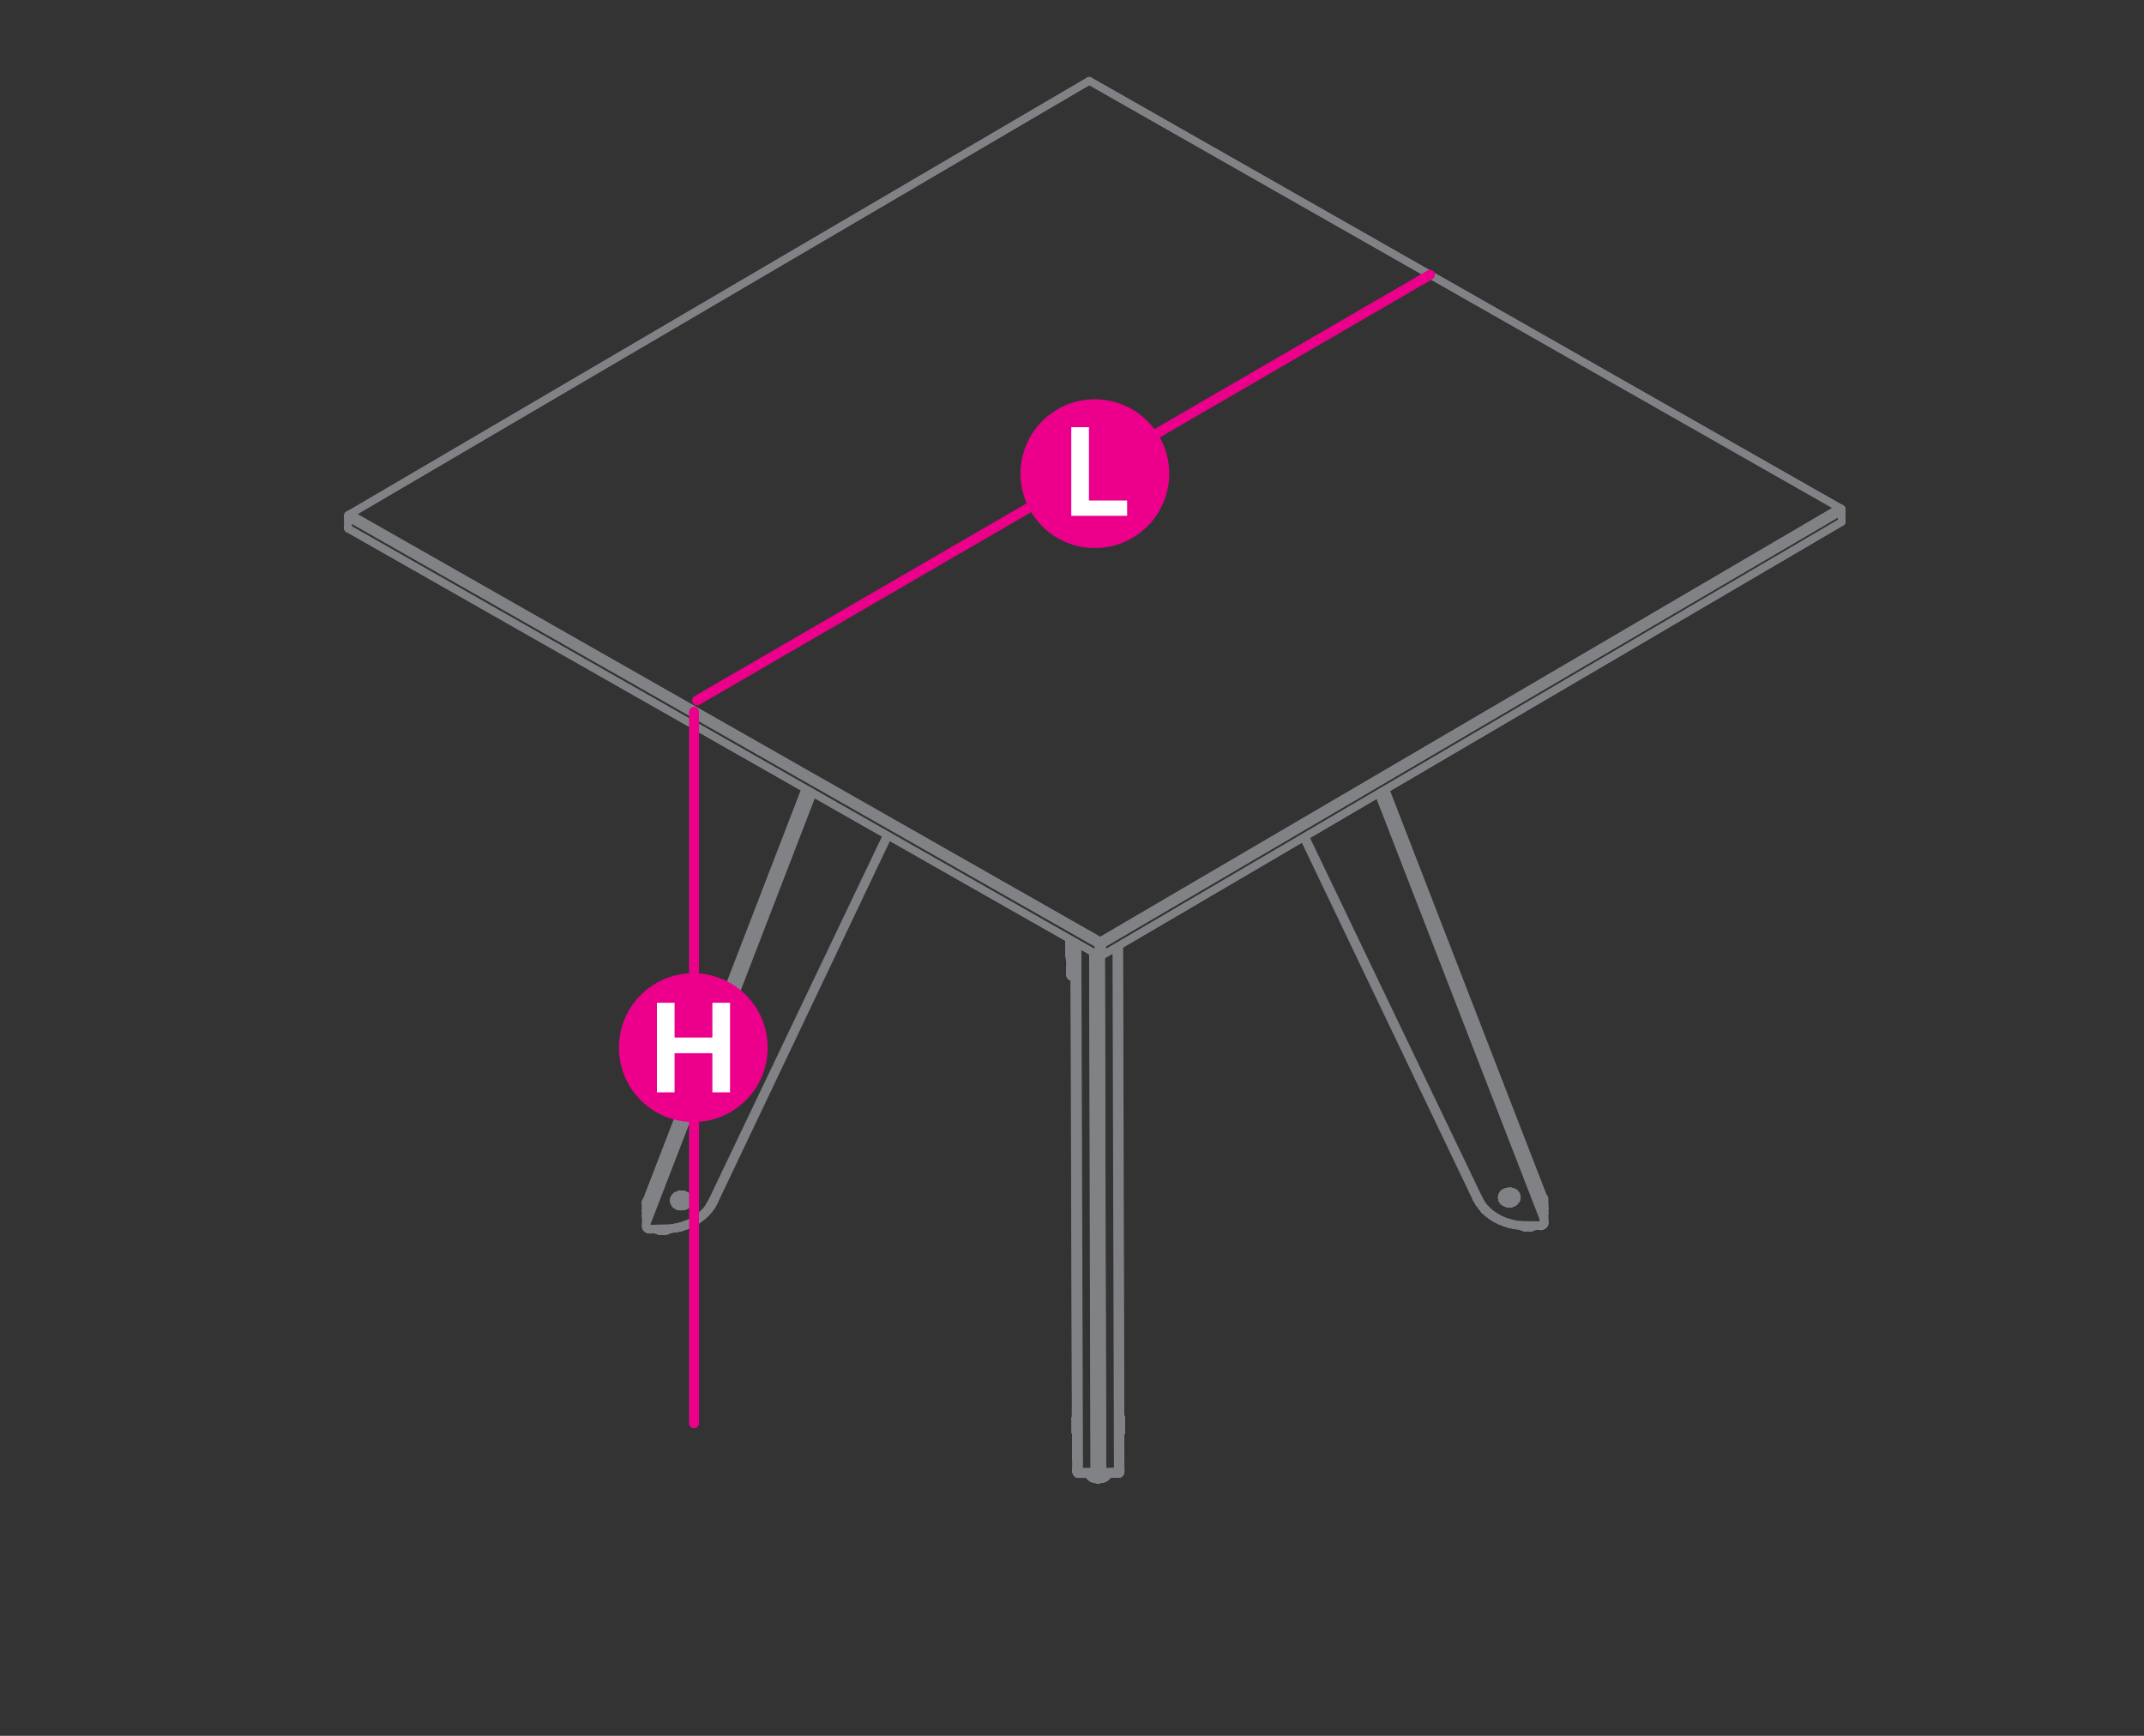<?xml version="1.0" encoding="utf-8"?>
<!-- Generator: Adobe Illustrator 19.0.0, SVG Export Plug-In . SVG Version: 6.00 Build 0)  -->
<svg version="1.1" id="Layer_1" xmlns="http://www.w3.org/2000/svg" xmlns:xlink="http://www.w3.org/1999/xlink" x="0px" y="0px"
	 viewBox="0 14.2 1190.6 963.8" style="enable-background:new 0 14.2 1190.6 963.8;" xml:space="preserve">
<rect x="0" y="14.2" width="1190.6" height="963.8" fill="#333333" stroke="none"/>
<style type="text/css">
	.st0{fill:none;stroke:#808285;stroke-width:4;stroke-linecap:round;stroke-linejoin:round;stroke-miterlimit:10;}
	.st1{fill:none;stroke:#EC008B;stroke-width:5.5;stroke-linecap:round;stroke-linejoin:round;stroke-miterlimit:10;}
	.st2{fill:#EC008B;}
	.st3{fill:#FFFFFF;}
</style>
<g>
	<line class="st0" x1="1022.7" y1="304" x2="1022.7" y2="304.1"/>
	<polyline class="st0" points="1022.7,297.7 1022.7,297.6 1022.7,297.8 	"/>
	<polyline class="st0" points="1022.7,304 1022.7,297.6 1022.7,304 	"/>
	<polyline class="st0" points="1022.7,297.6 1022.7,297.7 1022.7,297.6 	"/>
	<line class="st0" x1="1022.7" y1="304" x2="1022.7" y2="304"/>
	<line class="st0" x1="1022.7" y1="296.8" x2="1022.7" y2="296.8"/>
	<line class="st0" x1="1022.7" y1="303" x2="1022.7" y2="303.1"/>
	<polyline class="st0" points="1022.7,297.8 1022.6,298 1022.6,304 1022.7,304 1022.7,297.8 	"/>
	<polyline class="st0" points="1022.6,298 1022.6,297.8 1022.7,297.7 1022.6,297.8 	"/>
	<polyline class="st0" points="1022.7,297.6 1022.7,297.7 1022.6,297.7 	"/>
	<polyline class="st0" points="1022.6,304.1 1022.7,304.1 1022.6,304 1022.6,304.1 	"/>
	<line class="st0" x1="1022.6" y1="304" x2="1022.7" y2="304"/>
	<polyline class="st0" points="1022.6,296.8 1022.7,296.8 1022.6,296.6 1022.7,296.6 1022.7,296.8 	"/>
	<line class="st0" x1="1022.7" y1="303" x2="1022.7" y2="303.1"/>
	<line class="st0" x1="1022.7" y1="297.7" x2="1022.6" y2="297.8"/>
	<polyline class="st0" points="1022.6,304.1 1022.6,304 1022.7,304 	"/>
	<line class="st0" x1="1022.6" y1="296.6" x2="1022.7" y2="296.8"/>
	<line class="st0" x1="1022.6" y1="304" x2="1022.6" y2="298"/>
	<line class="st0" x1="1022.6" y1="296.6" x2="1022.6" y2="296.6"/>
	<polyline class="st0" points="1022.6,297.6 1022.7,297.6 1022.7,296.8 	"/>
	<line class="st0" x1="1021.9" y1="296.2" x2="1021.9" y2="296.3"/>
	<line class="st0" x1="1022.6" y1="296.6" x2="1022.7" y2="296.6"/>
	<polyline class="st0" points="1022.6,304.2 1022.7,304.1 1022.7,304 	"/>
	<line class="st0" x1="1022.7" y1="303.1" x2="1022.7" y2="303.1"/>
	<polyline class="st0" points="1021.9,296.2 1021.9,296.3 1021.9,296.2 	"/>
	<polyline class="st0" points="1021.8,296.3 1021.8,296.2 1021.8,296.3 1021.9,296.3 1021.8,296.3 1021.9,296.2 1021.8,296.2 
		1021.6,296.2 1021.8,296.2 1021.9,296.2 	"/>
	<polyline class="st0" points="1022.6,304.1 1022.6,304 1022.6,298.1 	"/>
	<polyline class="st0" points="1022.6,304 612.2,544.6 612.2,538.6 1022.6,298.1 1022.6,298 	"/>
	<polyline class="st0" points="612.1,544.6 612.2,544.6 612.1,544.7 1022.6,304.1 	"/>
	<polyline class="st0" points="612,538.6 612.1,538.6 612.1,544.6 612,544.7 	"/>
	<polyline class="st0" points="612.1,538.4 1022.6,298 1022.6,297.7 	"/>
	<polyline class="st0" points="612.1,544.6 612,544.7 612.1,544.7 	"/>
	<line class="st0" x1="612" y1="544.7" x2="612" y2="544.8"/>
	<polyline class="st0" points="612,538.6 612,538.4 612.1,538.6 612.2,538.6 612.1,538.4 612,538.4 612.1,538.4 	"/>
	<line class="st0" x1="612" y1="538.4" x2="612" y2="538.3"/>
	<polyline class="st0" points="612,544.8 1022.6,304.1 1022.6,304.2 	"/>
	<polyline class="st0" points="612.1,544.6 612,544.7 612,544.8 612,544.7 	"/>
	<line class="st0" x1="612" y1="544.8" x2="612" y2="544.8"/>
	<polyline class="st0" points="612,538.3 612,538.4 611.8,538.4 611.8,538.3 612,538.4 1022.6,297.7 1022.6,297.6 	"/>
	<polyline class="st0" points="612,544.8 611.8,544.8 612,544.8 611.8,544.9 	"/>
	<line class="st0" x1="612" y1="538.4" x2="611.8" y2="538.3"/>
	<polyline class="st0" points="612,544.8 612,544.7 612,538.6 	"/>
	<line class="st0" x1="611.7" y1="544.8" x2="612" y2="544.7"/>
	<line class="st0" x1="612" y1="538.6" x2="611.7" y2="538.6"/>
	<polyline class="st0" points="1021.9,296.3 1021.8,296.3 611.1,536.9 	"/>
	<line class="st0" x1="1021.8" y1="296.3" x2="1021.6" y2="296.2"/>
	<line class="st0" x1="611.1" y1="545.3" x2="611.1" y2="545.3"/>
	<polyline class="st0" points="611.8,538.3 1022.6,297.6 1021.9,296.3 611.1,537 	"/>
	<line class="st0" x1="611.8" y1="544.9" x2="1022.6" y2="304.2"/>
	<polyline class="st0" points="611.1,537 611.1,537 611.8,538.3 	"/>
	<line class="st0" x1="611.1" y1="545.3" x2="611.1" y2="545.4"/>
	<line class="st0" x1="611.1" y1="537" x2="611.1" y2="537.1"/>
	<line class="st0" x1="611.1" y1="545.3" x2="611.1" y2="545.3"/>
	<polyline class="st0" points="611,537 611.1,536.9 611.1,537 611,537 	"/>
	<line class="st0" x1="611.1" y1="537" x2="611.1" y2="537"/>
	<polyline class="st0" points="611,536.8 611.1,536.9 611.1,536.8 	"/>
	<line class="st0" x1="611" y1="545.3" x2="611.1" y2="545.3"/>
	<polyline class="st0" points="611.1,536.8 1021.6,296.2 1021.4,296.2 	"/>
	<line class="st0" x1="611.7" y1="538.6" x2="611.8" y2="538.4"/>
	<polyline class="st0" points="611.1,537 611,537 610.9,537 	"/>
	<line class="st0" x1="611" y1="545.3" x2="610.9" y2="545.3"/>
	<polyline class="st0" points="611.7,544.8 611.7,538.6 610.4,538.6 	"/>
	<polyline class="st0" points="610.4,544.8 611.7,544.8 611.8,544.8 611.8,544.9 611.1,545.3 	"/>
	<polyline class="st0" points="610.3,538.6 610.3,538.4 610.4,538.6 610.3,538.6 	"/>
	<line class="st0" x1="610.3" y1="538.3" x2="610.3" y2="538.3"/>
	<line class="st0" x1="610.3" y1="538.4" x2="610.4" y2="538.6"/>
	<line class="st0" x1="610.3" y1="544.8" x2="610.3" y2="544.9"/>
	<polyline class="st0" points="611.1,545.3 611,545.3 610.9,545.3 	"/>
	<line class="st0" x1="610.4" y1="544.8" x2="610.4" y2="538.6"/>
	<polyline class="st0" points="610.2,538.6 610.2,538.4 610.3,538.3 610.3,538.4 610.2,538.4 	"/>
	<line class="st0" x1="610.3" y1="538.4" x2="610.3" y2="538.4"/>
	<polyline class="st0" points="610.2,544.7 610.4,544.8 610.3,544.8 610.2,544.8 610.3,544.9 	"/>
	<line class="st0" x1="610.3" y1="538.3" x2="610.2" y2="538.4"/>
	<polyline class="st0" points="610.3,544.9 610.2,544.8 610.3,544.9 	"/>
	<polyline class="st0" points="610.2,544.7 610.2,538.6 610.3,538.6 	"/>
	<line class="st0" x1="610" y1="538.6" x2="610.2" y2="538.6"/>
	<polyline class="st0" points="610.2,544.7 610,544.6 610.2,544.7 610.2,544.8 	"/>
	<polyline class="st0" points="610.2,538.4 610,538.6 610.2,538.6 	"/>
	<line class="st0" x1="610" y1="544.7" x2="610.2" y2="544.7"/>
	<polyline class="st0" points="609.9,538.6 610,538.6 610,544.6 609.9,544.6 	"/>
	<line class="st0" x1="1022.6" y1="296.6" x2="1022.6" y2="296.6"/>
	<polyline class="st0" points="1021.9,296.2 1021.8,296.2 605,59 	"/>
	<line class="st0" x1="1021.6" y1="296.2" x2="1021.8" y2="296.2"/>
	<polyline class="st0" points="1022.6,296.6 1021.9,296.2 605,59 	"/>
	<polyline class="st0" points="604.9,59 605,59 604.9,59.2 1021.6,296.2 1021.4,296.2 	"/>
	<polyline class="st0" points="604.9,59.2 604.9,59.2 604.9,59 604.8,59 	"/>
	<polyline class="st0" points="604.8,59.2 604.9,59 604.8,59 604.9,59 	"/>
	<polyline class="st0" points="604.8,59 604.8,59 604.9,59 605,59 	"/>
	<polyline class="st0" points="611,536.8 611,536.6 194.5,299.6 	"/>
	<polyline class="st0" points="604.9,59.2 1021.4,296.2 611,536.6 	"/>
	<polyline class="st0" points="604.8,59.2 604.9,59.2 194.5,299.6 	"/>
	<polyline class="st0" points="611,536.9 611,536.8 194.4,299.8 194.5,299.6 194.4,299.8 194.2,299.8 	"/>
	<polyline class="st0" points="604.8,59 604.8,59.2 194.4,299.8 194.1,299.8 194.2,299.8 194.4,299.8 194.1,299.9 611,536.9 
		610.9,537 	"/>
	<line class="st0" x1="610.9" y1="545.3" x2="610.9" y2="545.3"/>
	<polyline class="st0" points="604.8,59 194.1,299.8 194,299.8 	"/>
	<polyline class="st0" points="194,299.8 194.1,299.8 194,299.9 194.1,299.9 194,299.9 610.9,537 610.3,538.3 	"/>
	<line class="st0" x1="194.1" y1="299.9" x2="194" y2="299.9"/>
	<polyline class="st0" points="610,544.7 609.9,544.6 609.9,538.6 	"/>
	<line class="st0" x1="193.4" y1="307.6" x2="609.9" y2="544.6"/>
	<line class="st0" x1="193.3" y1="300.2" x2="193.3" y2="300.2"/>
	<polyline class="st0" points="193.3,301.6 193.3,301.4 193.3,301.3 193.3,301.2 	"/>
	<line class="st0" x1="193.3" y1="300.1" x2="193.3" y2="300.2"/>
	<line class="st0" x1="193.3" y1="301.3" x2="193.3" y2="301.3"/>
	<polyline class="st0" points="193.3,300.1 604,59.4 604.8,59 194,299.8 	"/>
	<line class="st0" x1="194" y1="299.9" x2="194" y2="299.9"/>
	<polyline class="st0" points="193.3,300.2 193.3,300.1 194,299.8 	"/>
	<line class="st0" x1="193.4" y1="307.6" x2="193.4" y2="301.7"/>
	<line class="st0" x1="193.3" y1="306.5" x2="193.3" y2="306.5"/>
	<polyline class="st0" points="193.4,307.6 193.3,307.6 193.3,307.7 193.3,307.6 	"/>
	<line class="st0" x1="193.3" y1="307.7" x2="193.3" y2="307.7"/>
	<line class="st0" x1="193.3" y1="306.6" x2="193.3" y2="306.6"/>
	<line class="st0" x1="193.3" y1="307.7" x2="193.3" y2="307.8"/>
	<polyline class="st0" points="193.3,301.3 193.3,301.4 610,538.6 609.9,538.6 193.4,301.7 193.3,301.4 	"/>
	<line class="st0" x1="610" y1="538.6" x2="610.2" y2="538.4"/>
	<polyline class="st0" points="193.4,307.6 193.3,307.7 610,544.7 610.2,544.8 	"/>
	<line class="st0" x1="193.3" y1="307.7" x2="193.3" y2="307.7"/>
	<polyline class="st0" points="610.3,538.3 610.2,538.4 193.3,301.3 193.3,301.2 	"/>
	<polyline class="st0" points="193.3,307.8 193.3,307.7 610.2,544.8 610.3,544.9 	"/>
	<polyline class="st0" points="610.3,538.3 193.3,301.2 194,299.9 	"/>
	<polyline class="st0" points="193.3,307.8 610.3,544.9 610.9,545.3 	"/>
	<line class="st0" x1="193.3" y1="306.6" x2="193.3" y2="306.7"/>
	<polyline class="st0" points="193.3,307.6 193.3,307.7 193.3,307.8 	"/>
	<line class="st0" x1="193.3" y1="301.2" x2="193.3" y2="301.2"/>
	<line class="st0" x1="193.3" y1="307.8" x2="193.3" y2="307.7"/>
	<line class="st0" x1="193.3" y1="301.2" x2="194" y2="299.9"/>
	<polyline class="st0" points="193.3,300.4 193.3,300.2 193.2,300.4 	"/>
	<polyline class="st0" points="193.2,301.3 193.3,301.3 193.2,301.2 193.3,301.2 	"/>
	<line class="st0" x1="194" y1="299.9" x2="194" y2="299.8"/>
	<line class="st0" x1="193.2" y1="301.2" x2="193.2" y2="301.2"/>
	<line class="st0" x1="193.3" y1="300.2" x2="193.2" y2="300.4"/>
	<polyline class="st0" points="193.3,307.6 193.3,301.6 193.2,301.3 193.2,307.6 	"/>
	<line class="st0" x1="193.3" y1="306.7" x2="193.3" y2="306.6"/>
	<polyline class="st0" points="193.2,301.3 193.2,301.2 193.2,307.6 193.3,307.6 193.2,307.6 193.3,307.6 193.3,307.7 	"/>
	<line class="st0" x1="193.2" y1="301.2" x2="193.2" y2="300.4"/>
	<line class="st0" x1="193.3" y1="307.7" x2="193.2" y2="307.6"/>
	<line class="st0" x1="193.2" y1="306.7" x2="193.2" y2="306.7"/>
	<polyline class="st0" points="193.2,300.4 193.2,300.4 193.3,300.2 	"/>
	<polyline class="st0" points="193.3,307.6 193.2,307.6 193.2,301.3 	"/>
	<line class="st0" x1="193.2" y1="300.4" x2="193.2" y2="300.5"/>
	<line class="st0" x1="396.6" y1="681.6" x2="493.3" y2="478.4"/>
	<polyline class="st0" points="492.9,478.3 396.1,681.7 396.6,681.6 395.4,683.8 	"/>
	<polyline class="st0" points="492.3,478 395.1,681.6 396.1,681.7 394.9,684 395.4,683.8 393.9,685.9 	"/>
	<polyline class="st0" points="395.1,681.6 393.9,683.6 394.9,684 393.4,685.9 	"/>
	<line class="st0" x1="392.6" y1="685.7" x2="393.9" y2="683.6"/>
	<polyline class="st0" points="393.4,685.9 393.9,685.9 392.2,687.8 	"/>
	<polyline class="st0" points="389.8,689.6 391.8,687.8 390.9,687.5 392.6,685.7 393.4,685.9 391.8,687.8 392.2,687.8 390.3,689.6 	
		"/>
	<line class="st0" x1="389.1" y1="689.2" x2="390.9" y2="687.5"/>
	<polyline class="st0" points="389.8,689.6 390.3,689.6 388.2,691.2 	"/>
	<polyline class="st0" points="385.6,692.6 387.8,691.2 387.2,690.7 389.1,689.2 389.8,689.6 387.8,691.2 388.2,691.2 386,692.6 	
		"/>
	<line class="st0" x1="385" y1="692" x2="387.2" y2="690.7"/>
	<polyline class="st0" points="385.6,692.6 386,692.6 383.5,694 	"/>
	<polyline class="st0" points="382.8,693.2 385,692 385.6,692.6 383.2,693.8 	"/>
	<polyline class="st0" points="382.5,679.7 382.6,680.8 382.6,680.9 	"/>
	<polyline class="st0" points="382.5,680.9 382.6,680.8 382.4,681.8 	"/>
	<line class="st0" x1="382.5" y1="681.7" x2="382.5" y2="681"/>
	<line class="st0" x1="382.4" y1="679.8" x2="382.6" y2="680.8"/>
	<polyline class="st0" points="382.6,680.9 382.5,680.9 382.3,679.9 	"/>
	<polyline class="st0" points="382.3,680.9 382.5,680.9 382.3,681.8 	"/>
	<line class="st0" x1="382.4" y1="679.8" x2="382.4" y2="679.8"/>
	<polyline class="st0" points="382.4,681.8 382.5,681.7 381.9,682.7 	"/>
	<polyline class="st0" points="381.9,678.8 382.4,679.8 382.5,679.7 381.9,678.7 	"/>
	<polyline class="st0" points="382.3,681.8 382.4,681.8 381.8,682.8 	"/>
	<line class="st0" x1="381.9" y1="682.8" x2="382.4" y2="681.8"/>
	<polyline class="st0" points="382.2,679.9 382.3,679.9 382.4,679.8 381.8,679 	"/>
	<line class="st0" x1="382.4" y1="681.8" x2="381.8" y2="682.8"/>
	<line class="st0" x1="382.3" y1="681.8" x2="382.2" y2="681.8"/>
	<line class="st0" x1="381.8" y1="679" x2="381.9" y2="678.8"/>
	<line class="st0" x1="381.9" y1="682.8" x2="381.9" y2="682.7"/>
	<polyline class="st0" points="381.1,678.1 381.9,678.8 381.9,678.7 381.1,678 	"/>
	<polyline class="st0" points="383.2,693.8 383.5,694 381,694.9 	"/>
	<polyline class="st0" points="381,683.5 381.8,682.8 381.9,682.8 381.1,683.5 	"/>
	<polyline class="st0" points="381.7,679.1 381.8,679 381,678.2 	"/>
	<line class="st0" x1="381.8" y1="679" x2="381" y2="678.1"/>
	<polyline class="st0" points="381.8,682.8 381,683.5 381.8,682.8 381.7,682.7 	"/>
	<polyline class="st0" points="380.2,694.2 382.8,693.2 383.2,693.8 380.7,694.9 	"/>
	<line class="st0" x1="381" y1="683.5" x2="381.1" y2="683.5"/>
	<line class="st0" x1="381" y1="678.1" x2="381.1" y2="678.1"/>
	<line class="st0" x1="380" y1="684" x2="381.1" y2="683.5"/>
	<polyline class="st0" points="380,677.5 381.1,678.1 381.1,678 380,677.5 	"/>
	<polyline class="st0" points="380.8,683.4 381,683.5 379.9,684 381,683.5 	"/>
	<polyline class="st0" points="380.8,678.4 381,678.2 379.9,677.8 	"/>
	<polyline class="st0" points="381,678.2 381,678.1 379.9,677.6 	"/>
	<line class="st0" x1="381" y1="683.5" x2="379.9" y2="684"/>
	<polyline class="st0" points="382.3,680.9 382.2,681.8 379.3,681.1 381.7,682.7 382.2,681.8 	"/>
	<polyline class="st0" points="381.7,682.7 380.8,683.4 379.3,681.1 	"/>
	<line class="st0" x1="379.9" y1="683.9" x2="380.8" y2="683.4"/>
	<polyline class="st0" points="379.9,677.9 380.8,678.4 379,680.4 381.7,679.1 380.8,678.4 	"/>
	<polyline class="st0" points="381.7,679.1 382.2,679.9 379,680.4 	"/>
	<polyline class="st0" points="379,680.4 379.3,681.1 382.3,680.9 382.2,679.9 	"/>
	<polyline class="st0" points="379.9,683.9 379.9,684 378.7,684.2 379.9,684 380,684 	"/>
	<polyline class="st0" points="379.9,677.9 379.9,677.8 378.7,677.5 	"/>
	<polyline class="st0" points="379.9,677.8 379.9,677.6 378.7,677.4 	"/>
	<line class="st0" x1="379.9" y1="677.6" x2="380" y2="677.5"/>
	<line class="st0" x1="378.7" y1="684.2" x2="380" y2="684"/>
	<polyline class="st0" points="378.7,677.4 380,677.5 378.7,677.3 	"/>
	<polyline class="st0" points="379.9,684 378.7,684.2 379.9,684 	"/>
	<line class="st0" x1="379.2" y1="680.9" x2="378.6" y2="681.4"/>
	<polyline class="st0" points="379.3,681.1 378.6,681.7 379.9,683.9 378.7,684.1 	"/>
	<polyline class="st0" points="379.2,680.9 378.6,681.2 379.2,680.9 378.6,681.4 	"/>
	<polyline class="st0" points="379.3,677.6 379.4,677.6 378.3,677.5 	"/>
	<polyline class="st0" points="380.7,694.9 381,694.9 378.2,695.9 	"/>
	<polyline class="st0" points="380.2,694.2 380.7,694.9 378.1,695.8 	"/>
	<polyline class="st0" points="378.1,680.2 379,680.4 379.9,677.9 378.7,677.6 	"/>
	<polyline class="st0" points="378.6,681.2 377.8,681 378.6,681.2 378.6,681.4 378.6,681.7 	"/>
	<line class="st0" x1="377.7" y1="695" x2="380.2" y2="694.2"/>
	<line class="st0" x1="378.6" y1="681.4" x2="377.7" y2="681.1"/>
	<polyline class="st0" points="377.8,681 378.6,681.2 379,680.8 	"/>
	<polyline class="st0" points="377.6,680.6 377.8,681 377.8,681.1 377.6,680.6 	"/>
	<polyline class="st0" points="377.8,681.1 377.7,681.1 377.8,681.5 	"/>
	<line class="st0" x1="377.7" y1="681.1" x2="377.5" y2="680.8"/>
	<line class="st0" x1="378.7" y1="684.1" x2="378.6" y2="681.7"/>
	<line class="st0" x1="378.1" y1="680.2" x2="378.7" y2="677.6"/>
	<polyline class="st0" points="377.5,684 378.7,684.1 378.7,684.2 377.5,684.1 	"/>
	<line class="st0" x1="378.7" y1="684.2" x2="377.5" y2="684.2"/>
	<polyline class="st0" points="377.5,677.8 378.7,677.6 378.7,677.5 377.5,677.6 	"/>
	<polyline class="st0" points="378.7,677.5 378.7,677.4 377.5,677.5 	"/>
	<line class="st0" x1="378.7" y1="677.4" x2="378.7" y2="677.4"/>
	<line class="st0" x1="377.5" y1="684.2" x2="378.7" y2="684.2"/>
	<polyline class="st0" points="377.5,677.4 378.7,677.4 378.7,677.3 377.5,677.3 	"/>
	<polyline class="st0" points="377.8,681.1 377.6,680.6 377.8,681.1 	"/>
	<polyline class="st0" points="377.5,684.2 378.7,684.2 377.5,684.2 	"/>
	<line class="st0" x1="378.3" y1="677.5" x2="377.2" y2="677.5"/>
	<line class="st0" x1="377.2" y1="677.6" x2="377.2" y2="677.5"/>
	<polyline class="st0" points="377.5,684 378.6,681.7 377.8,681.5 	"/>
	<line class="st0" x1="378.1" y1="680.2" x2="377.5" y2="677.8"/>
	<polyline class="st0" points="376.4,683.8 377.5,684 377.5,684.1 376.4,683.8 	"/>
	<line class="st0" x1="377.5" y1="684.2" x2="377.5" y2="684.1"/>
	<polyline class="st0" points="376.4,678.1 377.5,677.8 377.5,677.6 	"/>
	<line class="st0" x1="376.3" y1="677.8" x2="377.2" y2="677.5"/>
	<line class="st0" x1="376.3" y1="683.9" x2="377.5" y2="684.2"/>
	<polyline class="st0" points="376.4,678 377.5,677.6 377.5,677.5 376.3,677.9 	"/>
	<line class="st0" x1="377.5" y1="677.5" x2="377.5" y2="677.4"/>
	<polyline class="st0" points="376.3,683.9 377.5,684.2 377.5,684.1 	"/>
	<polyline class="st0" points="376.3,677.8 377.5,677.4 377.5,677.3 376.3,677.8 	"/>
	<polyline class="st0" points="376.3,683.9 377.5,684.2 376.3,683.9 	"/>
	<line class="st0" x1="376.4" y1="683.8" x2="377.8" y2="681.5"/>
	<polyline class="st0" points="377.5,680.8 378.1,680.2 375.6,678.7 	"/>
	<line class="st0" x1="378.1" y1="680.2" x2="376.4" y2="678.1"/>
	<line class="st0" x1="375.6" y1="683.2" x2="376.4" y2="683.8"/>
	<line class="st0" x1="376.3" y1="677.9" x2="376.3" y2="677.8"/>
	<line class="st0" x1="375.8" y1="678.2" x2="375.4" y2="678.4"/>
	<polyline class="st0" points="378.1,695.8 378.2,695.9 375.4,696.5 	"/>
	<polyline class="st0" points="375.4,683.2 376.4,683.8 376.3,683.9 	"/>
	<polyline class="st0" points="375.6,678.7 376.4,678.1 376.4,678 	"/>
	<polyline class="st0" points="377.7,695 378.1,695.8 375.3,696.4 	"/>
	<line class="st0" x1="375.3" y1="678.2" x2="376.3" y2="677.8"/>
	<line class="st0" x1="375.3" y1="683.2" x2="376.3" y2="683.9"/>
	<polyline class="st0" points="375.4,678.6 376.4,678 376.3,677.9 375.3,678.6 	"/>
	<line class="st0" x1="376.3" y1="677.9" x2="376.3" y2="677.8"/>
	<polyline class="st0" points="376.3,683.8 376.3,683.9 375.3,683.2 376.3,683.9 375.3,683.2 	"/>
	<line class="st0" x1="375.3" y1="683.3" x2="375.2" y2="683.2"/>
	<polyline class="st0" points="375.3,678.5 376.3,677.8 375.2,678.4 	"/>
	<line class="st0" x1="375.1" y1="695.6" x2="377.7" y2="695"/>
	<line class="st0" x1="375.1" y1="683" x2="375" y2="682.8"/>
	<polyline class="st0" points="375.3,678.2 375.4,678.4 375.1,678.7 	"/>
	<polyline class="st0" points="375.4,683.2 375.6,683.2 377.8,681.5 377.5,680.8 	"/>
	<polyline class="st0" points="374.7,682.3 375.4,683.2 375.3,683.2 	"/>
	<polyline class="st0" points="374.8,679.6 375.6,678.7 375.4,678.6 	"/>
	<line class="st0" x1="374.6" y1="682.3" x2="375.3" y2="683.2"/>
	<polyline class="st0" points="375.4,678.6 375.3,678.6 374.6,679.4 	"/>
	<line class="st0" x1="375.3" y1="678.6" x2="375.3" y2="678.5"/>
	<polyline class="st0" points="375.3,683.2 374.6,682.3 375.3,683.2 	"/>
	<polyline class="st0" points="374.8,682.3 377.5,680.8 374.5,681.4 374.5,680.4 377.5,680.8 374.8,679.6 	"/>
	<polyline class="st0" points="374.5,681.4 374.8,682.3 374.7,682.3 	"/>
	<polyline class="st0" points="374.6,682.3 375.3,683.2 375.2,683.2 374.5,682.2 	"/>
	<polyline class="st0" points="374.6,679.3 375.3,678.5 375.2,678.4 374.5,679.2 	"/>
	<line class="st0" x1="374.8" y1="679.1" x2="374.7" y2="679.1"/>
	<line class="st0" x1="374.5" y1="679.7" x2="374.4" y2="679.9"/>
	<line class="st0" x1="375" y1="682.8" x2="374.4" y2="682"/>
	<line class="st0" x1="374.6" y1="682.3" x2="374.7" y2="682.3"/>
	<polyline class="st0" points="374.5,681.4 374.4,681.4 374.4,680.4 374.5,680.4 374.8,679.6 374.7,679.4 	"/>
	<polyline class="st0" points="374.4,680 374.4,679.9 374.2,679.9 374.7,679.1 	"/>
	<polyline class="st0" points="374.6,682.3 374.2,681.4 374.4,681.4 	"/>
	<polyline class="st0" points="374.4,680.4 374.2,680.4 374.2,681.4 	"/>
	<polyline class="st0" points="374.7,679.4 374.6,679.4 374.2,680.4 374.2,680.3 	"/>
	<line class="st0" x1="374.6" y1="679.4" x2="374.6" y2="679.3"/>
	<line class="st0" x1="374.6" y1="682.3" x2="374.2" y2="681.4"/>
	<line class="st0" x1="374.4" y1="682" x2="374.5" y2="682"/>
	<polyline class="st0" points="374.2,679.9 374.1,681 374.2,681 	"/>
	<line class="st0" x1="374.4" y1="682" x2="374.1" y2="681"/>
	<polyline class="st0" points="374.2,681.4 374.6,682.3 374.5,682.2 374.1,681.2 	"/>
	<polyline class="st0" points="374.2,680.3 374.2,681.4 374.1,681.2 374.1,680.3 374.2,680.3 374.6,679.3 374.5,679.2 374.1,680.3 	
		"/>
	<polyline class="st0" points="375.1,695.6 375.3,696.4 375.4,696.5 	"/>
	<line class="st0" x1="375.3" y1="696.4" x2="372.4" y2="696.7"/>
	<line class="st0" x1="372.4" y1="696.8" x2="375.4" y2="696.5"/>
	<line class="st0" x1="375.1" y1="695.6" x2="372.3" y2="696"/>
	<line class="st0" x1="371.6" y1="697" x2="371.5" y2="697"/>
	<polyline class="st0" points="371.6,697 371.5,697 371.6,697 	"/>
	<line class="st0" x1="371.5" y1="697" x2="371.5" y2="697"/>
	<line class="st0" x1="371.4" y1="697.1" x2="371.5" y2="697"/>
	<polyline class="st0" points="371.4,697 371.5,697 370.9,697.2 	"/>
	<line class="st0" x1="371.5" y1="697" x2="371.5" y2="697"/>
	<line class="st0" x1="370.9" y1="697.1" x2="371.2" y2="697"/>
	<polyline class="st0" points="370.9,697 370.9,697.1 370.9,697.2 370.9,697.3 	"/>
	<polyline class="st0" points="371.4,697 371.4,697.1 370.8,697.3 	"/>
	<polyline class="st0" points="370.9,697.3 370.8,697.3 371.4,697.1 	"/>
	<line class="st0" x1="370.6" y1="697.3" x2="370.8" y2="697.3"/>
	<line class="st0" x1="370.6" y1="697.4" x2="370.6" y2="697.2"/>
	<line class="st0" x1="370.8" y1="697.3" x2="370.6" y2="697.3"/>
	<line class="st0" x1="371.4" y1="697.1" x2="371.4" y2="697.1"/>
	<line class="st0" x1="370.6" y1="697.3" x2="370.6" y2="697.4"/>
	<line class="st0" x1="371.4" y1="697.1" x2="371.5" y2="697"/>
	<polyline class="st0" points="370.8,697.3 370.6,697.3 370.6,697.2 370.6,697.4 	"/>
	<polyline class="st0" points="370.6,697.3 370.6,697.2 370,697.3 	"/>
	<polyline class="st0" points="370.6,697.2 370.6,697 370,697.2 	"/>
	<line class="st0" x1="370.6" y1="697" x2="370.6" y2="697"/>
	<line class="st0" x1="370" y1="697" x2="370.3" y2="697"/>
	<polyline class="st0" points="370,697 370,697.2 370,697.3 370,697.4 	"/>
	<polyline class="st0" points="369.9,697.7 370.6,697.4 370.6,697.3 370.6,697.4 	"/>
	<polyline class="st0" points="370,697.4 370.6,697.3 369.9,697.6 	"/>
	<line class="st0" x1="370.6" y1="697.3" x2="370.6" y2="697.3"/>
	<polyline class="st0" points="370,697.4 369.9,697.6 369.9,697.7 	"/>
	<polyline class="st0" points="370.6,697.4 369.9,697.7 370.6,697.4 	"/>
	<polyline class="st0" points="369.9,697.7 369.8,697.6 369.8,697.4 	"/>
	<polyline class="st0" points="369.8,697.6 370.6,697.3 370.6,697.4 371.4,697.1 	"/>
	<polyline class="st0" points="369.8,697.7 369.8,697.6 369.1,697.7 	"/>
	<polyline class="st0" points="369.8,697.6 369.8,697.4 369.1,697.6 	"/>
	<polyline class="st0" points="369.8,697.4 369.8,697.3 369.1,697.4 	"/>
	<polyline class="st0" points="369.8,697.3 369.8,697.1 369.1,697.2 	"/>
	<line class="st0" x1="369.8" y1="697.1" x2="369.8" y2="697"/>
	<polyline class="st0" points="369.2,697 369.1,697 369.1,697.2 369.1,697.4 369.1,697.6 369.1,697.7 369.1,697.8 	"/>
	<polyline class="st0" points="369,697 369,697.8 369.8,697.6 369.8,697.7 369.1,697.8 369,697.8 369.8,697.6 369.8,697.7 
		369,697.8 369.8,697.7 	"/>
	<polyline class="st0" points="368.8,697 368.8,697.8 369,697.8 	"/>
	<line class="st0" x1="369.8" y1="697.7" x2="370.6" y2="697.4"/>
	<polyline class="st0" points="368.7,697.6 368.7,697.4 368.1,697.4 	"/>
	<polyline class="st0" points="368.7,697.4 368.7,697.2 368.1,697.2 	"/>
	<polyline class="st0" points="368.7,697.2 368.7,697 368.1,697 	"/>
	<line class="st0" x1="368.7" y1="697" x2="368.7" y2="697"/>
	<polyline class="st0" points="368.1,697 368.1,697.2 368.1,697.4 368.1,697.7 	"/>
	<polyline class="st0" points="368,697.8 368.8,697.8 368,697.9 	"/>
	<line class="st0" x1="368.8" y1="697.8" x2="368.8" y2="697.7"/>
	<polyline class="st0" points="368,697.8 368.8,697.7 368.7,697.6 368.1,697.7 368,697.8 368,697.9 368,697.8 368.8,697.8 
		368,697.9 	"/>
	<polyline class="st0" points="368,697 368,697.8 368.8,697.8 	"/>
	<polyline class="st0" points="367.9,697 367.9,697.9 368,697.8 	"/>
	<line class="st0" x1="368.8" y1="697.8" x2="369.8" y2="697.7"/>
	<polyline class="st0" points="367.9,697 367.9,697.8 367.9,697.9 	"/>
	<polyline class="st0" points="367.9,697.8 367,697.8 367.9,697.9 367,697.8 367.8,697.8 367.9,697.9 	"/>
	<polyline class="st0" points="367,697.6 367.8,697.7 367.8,697.8 367,697.7 	"/>
	<polyline class="st0" points="367.8,697.7 367.8,697.4 367,697.4 	"/>
	<polyline class="st0" points="367.8,697.4 367.8,697.2 367,697.2 	"/>
	<polyline class="st0" points="367.8,697.2 367.8,697 367,697 	"/>
	<line class="st0" x1="367.8" y1="697" x2="367.8" y2="697"/>
	<polyline class="st0" points="367,697 367,697.2 367,697.4 367,697.6 367,697.7 367,697.8 	"/>
	<polyline class="st0" points="367,697.6 367,697.8 367.9,697.8 367.9,697.9 367,697.8 367.8,697.8 	"/>
	<line class="st0" x1="367" y1="697.8" x2="366.9" y2="697.8"/>
	<line class="st0" x1="367.9" y1="697.9" x2="368.8" y2="697.8"/>
	<line class="st0" x1="366.9" y1="697.8" x2="366.9" y2="697"/>
	<polyline class="st0" points="366.9,697.8 366.8,697.8 366.1,697.7 366.8,697.8 366.8,697.7 366.1,697.6 	"/>
	<polyline class="st0" points="366.8,697.7 366.8,697.6 366.1,697.4 	"/>
	<polyline class="st0" points="366.8,697.6 366.8,697.4 366.1,697.3 	"/>
	<polyline class="st0" points="366.8,697.4 366.8,697.2 366.1,697.1 	"/>
	<polyline class="st0" points="366.8,697.2 366.8,697 366.7,697 	"/>
	<polyline class="st0" points="366.1,697 366.1,697.1 366.1,697.3 366.1,697.4 366.1,697.6 366.1,697.7 	"/>
	<polyline class="st0" points="366.1,697.4 366.1,697.7 366.9,697.8 366.1,697.7 	"/>
	<line class="st0" x1="366" y1="697" x2="366" y2="697.6"/>
	<line class="st0" x1="366.1" y1="697.7" x2="366.1" y2="697.4"/>
	<line class="st0" x1="366.9" y1="697.8" x2="367.9" y2="697.9"/>
	<polyline class="st0" points="366,697.6 366,697.7 365.8,697.6 365.2,697.4 	"/>
	<polyline class="st0" points="365.2,697.2 365.8,697.4 365.8,697.6 365.2,697.3 	"/>
	<polyline class="st0" points="365.8,697.4 365.8,697.2 365.2,697.1 	"/>
	<polyline class="st0" points="365.8,697.2 365.8,697 365.6,697 	"/>
	<line class="st0" x1="365.8" y1="697" x2="365.8" y2="697"/>
	<polyline class="st0" points="365.2,697 365.2,697.1 365.2,697.2 365.2,697.3 365.2,697.4 365.2,697.3 365.6,697.6 	"/>
	<polyline class="st0" points="365.8,697.6 366,697.6 366.1,697.7 	"/>
	<polyline class="st0" points="366,697.7 365.2,697.4 365.8,697.6 	"/>
	<polyline class="st0" points="365.2,697.2 365.2,697.3 365.6,697.6 	"/>
	<line class="st0" x1="366" y1="697.6" x2="365.8" y2="697.6"/>
	<line class="st0" x1="365.2" y1="697.3" x2="365.1" y2="697.4"/>
	<line class="st0" x1="366.1" y1="697.7" x2="366.9" y2="697.8"/>
	<polyline class="st0" points="365.1,697 365.1,697.3 365.1,697 	"/>
	<polyline class="st0" points="372.4,696.7 372.3,696 364.9,696.2 	"/>
	<polyline class="st0" points="364.4,697.1 365.1,697.3 365,697.3 364.4,697.1 	"/>
	<polyline class="st0" points="365,697.3 365,697.2 364.4,697 	"/>
	<polyline class="st0" points="365,697.2 365,697.1 364.5,697 	"/>
	<line class="st0" x1="365" y1="697.1" x2="364.9" y2="697"/>
	<line class="st0" x1="364.4" y1="697" x2="364.4" y2="697.1"/>
	<line class="st0" x1="365.1" y1="697.4" x2="365.1" y2="697.3"/>
	<line class="st0" x1="365.1" y1="697.4" x2="366.1" y2="697.7"/>
	<polyline class="st0" points="364.4,697 364.4,697.1 365.1,697.3 364.4,697.1 364.4,697 	"/>
	<line class="st0" x1="365.1" y1="697.4" x2="364.4" y2="697.1"/>
	<polyline class="st0" points="364.2,697 372.4,696.8 372.4,696.7 364.4,696.8 	"/>
	<polyline class="st0" points="364.4,697 364.3,697 364.2,697 	"/>
	<line class="st0" x1="364.3" y1="697" x2="364.3" y2="697"/>
	<line class="st0" x1="364.4" y1="697.1" x2="364.4" y2="697"/>
	<line class="st0" x1="364.4" y1="697.1" x2="365.1" y2="697.4"/>
	<polyline class="st0" points="364.2,697 364.3,697 364.4,697 	"/>
	<line class="st0" x1="364.2" y1="697" x2="364.4" y2="697.1"/>
	<polyline class="st0" points="364.4,696.8 364.9,696.2 361.5,696.4 361.3,697 	"/>
	<line class="st0" x1="361.5" y1="696.4" x2="361.2" y2="696.4"/>
	<polyline class="st0" points="360.9,697.1 364.2,697 364.4,696.8 361.3,697 	"/>
	<polyline class="st0" points="360.6,697.1 360.9,697.1 361.3,697 360.9,697 361.2,696.4 360.8,696.4 	"/>
	<polyline class="st0" points="360.1,697 360.6,697.1 360.9,697 360.6,696.8 360.8,696.4 360.6,696.2 	"/>
	<polyline class="st0" points="359.8,696.8 360.1,697 360.6,696.8 360.2,696.7 360.6,696.2 360.3,696.1 	"/>
	<polyline class="st0" points="360,696.6 360.3,696.1 360.1,695.9 359.6,696.5 	"/>
	<line class="st0" x1="360.1" y1="695.9" x2="359.8" y2="695.6"/>
	<polyline class="st0" points="359.5,696.7 359.8,696.8 360.2,696.7 360,696.6 	"/>
	<polyline class="st0" points="359.5,696.2 359.8,695.6 359.7,695.5 	"/>
	<polyline class="st0" points="359.2,696.5 359.5,696.7 360,696.6 359.6,696.5 	"/>
	<polyline class="st0" points="359,696.2 359.2,696.5 359.6,696.5 359.5,696.2 	"/>
	<polyline class="st0" points="359.1,695 359.2,694.8 358.8,694.7 	"/>
	<polyline class="st0" points="359,696.2 359.5,696.2 359.2,695.9 	"/>
	<line class="st0" x1="358.8" y1="694.7" x2="451.4" y2="454.7"/>
	<line class="st0" x1="358.8" y1="696" x2="359" y2="696.2"/>
	<line class="st0" x1="358.6" y1="689.4" x2="449.6" y2="453.6"/>
	<line class="st0" x1="449.5" y1="453.6" x2="358.6" y2="689.3"/>
	<polyline class="st0" points="359.1,695.6 359.1,695.4 358.6,695.4 	"/>
	<polyline class="st0" points="358.8,696 359.2,695.9 359.1,695.6 358.6,695.6 	"/>
	<polyline class="st0" points="451.2,454.6 358.6,694.1 358.8,694.7 358.6,695 	"/>
	<polyline class="st0" points="358.6,695.4 358.6,695.6 358.8,696 	"/>
	<polyline class="st0" points="358.6,689.2 449.5,453.6 358.5,689.4 	"/>
	<line class="st0" x1="447.9" y1="457.7" x2="358.5" y2="689.3"/>
	<polyline class="st0" points="358.5,694.8 358.6,695.4 358.6,695 358.5,694.4 	"/>
	<polyline class="st0" points="358.5,694.4 358.6,694.1 358.6,689.4 358.6,689.3 358.5,689.3 358.5,689.4 358.5,689.5 358.5,694.4 
		358.5,694.8 	"/>
	<polyline class="st0" points="358.5,686.9 448.6,453.1 358.5,686.8 	"/>
	<line class="st0" x1="448.6" y1="453.1" x2="358.5" y2="686.6"/>
	<line class="st0" x1="358.5" y1="681.8" x2="447.1" y2="452.2"/>
	<line class="st0" x1="448.8" y1="453.1" x2="438.8" y2="478.8"/>
	<polyline class="st0" points="448.8,453.1 358.5,686.9 358.5,686.8 358.5,686.6 358.5,681.8 	"/>
	<polyline class="st0" points="358.5,686.9 358.6,689.2 358.5,689.4 	"/>
	<polyline class="st0" points="358.5,681.5 358.4,681.6 358.5,681.2 358.5,681.8 358.4,682.2 358.4,681.6 	"/>
	<polyline class="st0" points="358.4,682.2 358.5,687.1 358.4,682.2 358.4,682.6 358.5,687.5 	"/>
	<polyline class="st0" points="622.8,807.2 622.8,806.2 622.8,805 	"/>
	<line class="st0" x1="622.8" y1="807.6" x2="622.8" y2="807.7"/>
	<polyline class="st0" points="622.8,809.4 622.8,809.3 622.8,809.4 	"/>
	<polyline class="st0" points="622.8,808.2 622.8,808.9 622.8,809 	"/>
	<polyline class="st0" points="622.8,807.2 622.8,807.2 622.8,808.2 622.8,808.3 	"/>
	<polyline class="st0" points="622.8,805 622.8,803.8 622.8,802.8 	"/>
	<line class="st0" x1="622.8" y1="803.8" x2="622.8" y2="803.8"/>
	<polyline class="st0" points="622.8,802 622.8,802.1 622.8,802.8 622.8,802.7 	"/>
	<line class="st0" x1="622.8" y1="801.5" x2="622.8" y2="801.6"/>
	<polyline class="st0" points="622.8,807.2 622.8,806.2 622.8,805 	"/>
	<line class="st0" x1="622.8" y1="806.6" x2="622.8" y2="806.5"/>
	<polyline class="st0" points="622.8,809.4 622.8,809.5 622.6,809.6 622.6,809.5 622.8,809.4 622.8,809 	"/>
	<polyline class="st0" points="622.8,808.3 622.8,809 622.6,809.2 	"/>
	<polyline class="st0" points="622.8,807.2 622.8,808.3 622.6,808.3 622.6,808.4 	"/>
	<polyline class="st0" points="622.8,805 622.8,806.2 622.8,807.2 622.6,807.4 	"/>
	<polyline class="st0" points="622.8,803.8 622.8,805 622.6,804.8 622.6,806.2 622.8,806.2 	"/>
	<polyline class="st0" points="622.8,802 622.8,802.7 622.8,803.8 622.6,803.6 	"/>
	<polyline class="st0" points="622.6,801.8 622.6,802.7 622.8,802.7 	"/>
	<polyline class="st0" points="622.6,801.4 622.6,801.8 622.8,802 622.8,801.5 622.8,801.4 	"/>
	<polyline class="st0" points="622.8,801.4 622.6,801.2 622.6,801.4 622.8,801.5 	"/>
	<line class="st0" x1="622.6" y1="803" x2="622.6" y2="803"/>
	<polyline class="st0" points="622.6,807.4 622.6,806.2 622.6,804.8 622.6,803.6 622.6,802.7 	"/>
	<polyline class="st0" points="622.5,802.6 622.5,803.6 622.6,803.6 	"/>
	<polyline class="st0" points="622.5,801.8 622.5,802.6 622.6,802.7 	"/>
	<polyline class="st0" points="622.5,801.4 622.5,801.8 622.6,801.8 	"/>
	<polyline class="st0" points="622.6,801.2 622.5,801.2 622.5,801.4 622.6,801.4 	"/>
	<polyline class="st0" points="622.6,809.6 622.5,809.6 622.6,809.6 	"/>
	<polyline class="st0" points="622.4,809.6 622.4,809.8 622.5,809.6 	"/>
	<polyline class="st0" points="622.4,809.2 622.4,809.6 622.6,809.6 622.6,809.2 622.6,808.4 	"/>
	<polyline class="st0" points="622.4,808.4 622.4,809.2 622.6,809.2 	"/>
	<polyline class="st0" points="622.4,807.4 622.4,808.4 622.6,808.4 622.6,807.4 622.6,806.2 	"/>
	<polyline class="st0" points="622.4,806.2 622.4,807.4 622.6,807.4 	"/>
	<polyline class="st0" points="622.4,804.8 622.4,806.2 622.6,806.2 622.6,804.8 622.5,803.6 	"/>
	<polyline class="st0" points="622.4,803.6 622.4,804.8 622.6,804.8 	"/>
	<polyline class="st0" points="622.4,802.6 622.4,803.6 622.5,803.6 	"/>
	<polyline class="st0" points="622.4,801.8 622.4,802.6 622.5,802.6 	"/>
	<polyline class="st0" points="622.4,801.4 622.4,801.8 622.5,801.8 	"/>
	<polyline class="st0" points="622.5,801.2 622.4,801.2 622.4,801.4 622.5,801.4 	"/>
	<polyline class="st0" points="622.4,829.8 622.4,830.2 622.4,830.4 	"/>
	<line class="st0" x1="622.4" y1="830.2" x2="622.3" y2="830.9"/>
	<polyline class="st0" points="622.4,830.6 622.4,830.4 622.3,831.2 	"/>
	<polyline class="st0" points="622.4,830.9 622.4,830.6 622.3,831.5 	"/>
	<polyline class="st0" points="622.4,831 622.4,830.9 622.3,831.7 	"/>
	<polyline class="st0" points="622.4,831.1 622.4,831 622.3,831.8 	"/>
	<line class="st0" x1="622.4" y1="828.6" x2="622.3" y2="827.8"/>
	<line class="st0" x1="622.3" y1="806.4" x2="622.4" y2="806.4"/>
	<line class="st0" x1="622.3" y1="805.8" x2="622.4" y2="805.8"/>
	<line class="st0" x1="622.3" y1="805" x2="622.4" y2="805"/>
	<polyline class="st0" points="622.4,831.1 622.3,831.2 622.4,831.1 622.3,832 	"/>
	<line class="st0" x1="622.4" y1="804.6" x2="622.3" y2="804.6"/>
	<polyline class="st0" points="622.4,829.8 622.3,830.5 622.3,830.9 622.3,831.2 	"/>
	<line class="st0" x1="622.3" y1="830.9" x2="621.6" y2="831.5"/>
	<polyline class="st0" points="622.3,831.5 622.3,831.2 621.6,831.8 	"/>
	<polyline class="st0" points="622.3,831.7 622.3,831.5 621.6,832.1 	"/>
	<polyline class="st0" points="622.3,831.8 622.3,831.7 621.6,832.3 	"/>
	<polyline class="st0" points="621.6,832.7 621.7,832.4 621.6,832.7 622.3,832 622.3,831.8 621.6,832.6 	"/>
	<polyline class="st0" points="621.4,539.3 622.3,830.5 621.6,831.1 	"/>
	<line class="st0" x1="622.4" y1="829.8" x2="621.7" y2="539.2"/>
	<polyline class="st0" points="620.8,539.6 621.6,831.1 621.6,831.5 	"/>
	<line class="st0" x1="621.6" y1="831.1" x2="620.6" y2="831.1"/>
	<polyline class="st0" points="621.6,831.8 621.6,831.5 620.6,831.6 	"/>
	<polyline class="st0" points="621.6,832.1 621.6,831.8 620.6,831.8 	"/>
	<polyline class="st0" points="621.6,832.3 621.6,832.1 620.6,832.2 	"/>
	<polyline class="st0" points="621.6,832.6 621.6,832.3 620.6,832.4 	"/>
	<polyline class="st0" points="621.6,832.7 620.6,832.7 621.6,832.7 621.6,832.6 620.6,832.6 	"/>
	<line class="st0" x1="615.1" y1="832.8" x2="615.1" y2="832.8"/>
	<line class="st0" x1="615" y1="833.2" x2="615" y2="832.9"/>
	<line class="st0" x1="615" y1="833" x2="615.1" y2="832.8"/>
	<line class="st0" x1="615" y1="832.8" x2="615" y2="832.8"/>
	<polyline class="st0" points="614.8,832.8 614.8,832.9 614.8,832.8 614.8,832.9 614.8,833.2 	"/>
	<line class="st0" x1="614.7" y1="833.6" x2="614.7" y2="833.9"/>
	<polyline class="st0" points="614.8,833.4 615,833.3 615,833.2 	"/>
	<line class="st0" x1="614.7" y1="833.8" x2="615" y2="833.3"/>
	<polyline class="st0" points="615,833 615,833.2 614.7,833.6 	"/>
	<polyline class="st0" points="614.7,833.8 614.6,833.9 614.7,833.9 614.7,833.8 614.7,833.6 614.7,833.4 614.8,833.2 615,832.8 
		615,833 614.7,833.4 	"/>
	<polyline class="st0" points="614.6,833.6 614.6,833.4 614.7,833.2 	"/>
	<line class="st0" x1="614.4" y1="833.8" x2="614.6" y2="833.4"/>
	<polyline class="st0" points="614.7,832.8 614.7,833.2 614.4,833.5 614.4,833.2 	"/>
	<polyline class="st0" points="614.4,833.5 614.4,833.8 614.4,834 	"/>
	<polyline class="st0" points="614.7,832.8 614.4,833.2 614.4,832.8 	"/>
	<polyline class="st0" points="614.5,834 614.6,834 614.6,833.9 	"/>
	<line class="st0" x1="614.2" y1="834.4" x2="614.6" y2="834"/>
	<polyline class="st0" points="614.6,833.8 614.6,833.9 614.2,834.2 	"/>
	<polyline class="st0" points="614.2,834.5 614.2,834.4 614.2,834.2 614.2,834.1 614.4,834 614.6,833.6 614.6,833.8 614.2,834.1 	
		"/>
	<polyline class="st0" points="614.1,834.4 614.2,834.2 614.1,834.4 614.1,834.5 	"/>
	<polyline class="st0" points="614.1,834.2 614.1,834.5 614.1,834.1 614.1,833.9 614.1,833.6 	"/>
	<line class="st0" x1="613.8" y1="834.2" x2="614.1" y2="833.9"/>
	<polyline class="st0" points="614.1,833.3 614.1,833.6 613.8,833.9 613.8,833.6 	"/>
	<polyline class="st0" points="613.8,833.9 613.8,834.2 613.8,834.4 	"/>
	<polyline class="st0" points="614.1,832.8 614.1,833.3 613.8,833.6 613.8,832.8 	"/>
	<polyline class="st0" points="614,834.5 614.1,834.5 614.1,834.4 	"/>
	<line class="st0" x1="613.6" y1="834.8" x2="614.1" y2="834.5"/>
	<polyline class="st0" points="614.1,834.2 614.1,834.4 613.6,834.7 	"/>
	<polyline class="st0" points="613.6,834.8 613.5,834.8 613.6,834.8 613.6,834.7 613.6,834.6 613.8,834.4 614.1,834.1 614.1,834.2 
		613.6,834.6 	"/>
	<line class="st0" x1="614.1" y1="834.5" x2="614" y2="834.5"/>
	<polyline class="st0" points="613.6,834.8 613.5,834.8 613.4,835 613.5,834.8 613.5,834.7 	"/>
	<line class="st0" x1="612.9" y1="835.1" x2="613.5" y2="834.8"/>
	<polyline class="st0" points="613.5,834.6 613.5,834.7 612.9,835 	"/>
	<polyline class="st0" points="613.5,834.4 613.5,834.6 612.9,834.8 	"/>
	<polyline class="st0" points="613.5,834.1 613.5,834.4 612.9,834.6 	"/>
	<polyline class="st0" points="613.5,833.8 613.5,834.1 612.9,834.4 612.9,834 	"/>
	<polyline class="st0" points="612.9,834.4 612.9,834.6 612.9,834.8 612.9,835 612.9,835.1 612.9,835.2 	"/>
	<polyline class="st0" points="613.5,832.8 613.5,833.8 612.9,834 612.9,832.8 	"/>
	<polyline class="st0" points="612.8,832.8 612.8,835.2 612.9,835.2 613.4,835 612.8,835.2 613.4,835 612.8,835.2 612.9,835.2 	"/>
	<polyline class="st0" points="612.8,835.2 612.7,835.3 612.7,835.1 612.7,835.2 	"/>
	<line class="st0" x1="620.6" y1="831.6" x2="620.6" y2="831.1"/>
	<polyline class="st0" points="612.7,835.2 612.7,835.1 612.7,835 	"/>
	<line class="st0" x1="612.1" y1="835.3" x2="612.7" y2="835.1"/>
	<polyline class="st0" points="612.7,834.7 612.7,835 612.1,835.1 	"/>
	<polyline class="st0" points="612.7,834.5 612.7,834.7 612.1,834.8 	"/>
	<polyline class="st0" points="612.7,834.1 612.7,834.5 612.1,834.6 612.1,834.4 	"/>
	<line class="st0" x1="612.1" y1="834.8" x2="612.1" y2="834.6"/>
	<line class="st0" x1="612.1" y1="832.8" x2="612.1" y2="832.8"/>
	<polyline class="st0" points="612.1,834.8 612.1,835.1 612.1,835.3 612.1,835.4 	"/>
	<polyline class="st0" points="612.2,832.8 612.1,832.8 612.1,834.4 612.7,834.1 612.7,832.8 	"/>
	<polyline class="st0" points="620.6,832.2 620.6,831.8 612,832 612,831.6 620.6,831.6 620.6,831.8 	"/>
	<polyline class="st0" points="612,832 612,832.2 620.6,832.2 620.6,832.4 	"/>
	<polyline class="st0" points="612,832.2 612,832.4 620.6,832.4 620.6,832.6 	"/>
	<polyline class="st0" points="612,832.4 612,832.6 620.6,832.6 620.6,832.7 612,832.7 612,832.6 	"/>
	<polyline class="st0" points="612,832.7 612,832.8 620.6,832.7 	"/>
	<polyline class="st0" points="612.7,835.3 612.7,835.2 612.7,835.3 612,835.4 	"/>
	<polyline class="st0" points="612.7,835.2 612.1,835.4 612,835.4 612,835.6 	"/>
	<line class="st0" x1="620.6" y1="831.6" x2="612" y2="831.6"/>
	<polyline class="st0" points="612,832.7 620.6,832.7 612,832.8 620.6,832.7 	"/>
	<polyline class="st0" points="612,835.6 612.7,835.3 612,835.6 	"/>
	<polyline class="st0" points="611.8,805.8 611.8,806.9 611.8,818.4 	"/>
	<polyline class="st0" points="611.8,806.9 611.8,808 611.8,808.7 611.8,809.2 611.8,809.3 	"/>
	<line class="st0" x1="611.8" y1="829.1" x2="611.8" y2="830.3"/>
	<line class="st0" x1="611.8" y1="835.4" x2="612" y2="835.6"/>
	<line class="st0" x1="611.8" y1="832" x2="612" y2="832.2"/>
	<polyline class="st0" points="611.8,835.2 611.8,835.6 611.8,835.4 612.1,835.4 612.7,835.2 612.7,835.3 	"/>
	<polyline class="st0" points="612.7,835.2 612.1,835.4 611.8,835.4 	"/>
	<line class="st0" x1="611.8" y1="835.6" x2="611.8" y2="835.2"/>
	<line class="st0" x1="611.8" y1="831.6" x2="611.8" y2="831.6"/>
	<line class="st0" x1="611.8" y1="832" x2="612" y2="832"/>
	<polyline class="st0" points="619.8,540.2 620.6,831.1 612.3,831.2 612.2,831.2 	"/>
	<line class="st0" x1="612.3" y1="831.2" x2="611.6" y2="545"/>
	<line class="st0" x1="611.8" y1="830.3" x2="611.8" y2="830.2"/>
	<polyline class="st0" points="612.1,831.4 612.2,831.2 611.5,545.2 	"/>
	<polyline class="st0" points="612,831.6 612.1,831.4 611.4,545.2 	"/>
	<polyline class="st0" points="611.8,835.4 611.8,835.3 611.8,835.2 	"/>
	<line class="st0" x1="611.1" y1="835.4" x2="611.8" y2="835.3"/>
	<polyline class="st0" points="611.7,835 611.8,835.2 611.1,835.3 	"/>
	<polyline class="st0" points="611.7,834.7 611.7,835 611.1,835.1 	"/>
	<polyline class="st0" points="611.7,834.4 611.7,834.7 611.1,834.8 	"/>
	<polyline class="st0" points="611.1,832.9 611.7,832.8 611.7,832.9 	"/>
	<line class="st0" x1="611.8" y1="830.6" x2="611.8" y2="830.6"/>
	<polyline class="st0" points="611.1,834.5 611.1,834.8 611.1,835.1 	"/>
	<line class="st0" x1="611.1" y1="833" x2="611.1" y2="832.9"/>
	<line class="st0" x1="611.1" y1="835.3" x2="611.1" y2="835.1"/>
	<line class="st0" x1="611.1" y1="832.9" x2="611.1" y2="832.9"/>
	<line class="st0" x1="611.1" y1="835.4" x2="611.1" y2="835.3"/>
	<line class="st0" x1="611.1" y1="832.9" x2="611.1" y2="832.8"/>
	<line class="st0" x1="611.1" y1="835.6" x2="611.1" y2="835.4"/>
	<line class="st0" x1="611.1" y1="832.8" x2="611.1" y2="832.8"/>
	<polyline class="st0" points="611.1,833 611.7,832.9 611.7,834.4 611.1,834.5 611.1,833 	"/>
	<polyline class="st0" points="611.8,835.6 611,835.7 611.8,835.6 611,835.7 611.8,835.6 611.8,835.4 611.1,835.6 611,835.7 
		611,832.8 	"/>
	<line class="st0" x1="612" y1="831.6" x2="611.2" y2="545.2"/>
	<line class="st0" x1="611.6" y1="727.9" x2="611.8" y2="805.8"/>
	<polyline class="st0" points="611,835.7 610.9,835.7 610.9,832.8 610.9,835.7 	"/>
	<line class="st0" x1="611.8" y1="831.2" x2="611.8" y2="831.1"/>
	<polyline class="st0" points="610.8,835.3 610.8,835.1 610.8,834.8 	"/>
	<line class="st0" x1="610.2" y1="835.2" x2="610.8" y2="835.1"/>
	<polyline class="st0" points="610.8,834.6 610.8,834.8 610.2,834.8 	"/>
	<polyline class="st0" points="610.2,832.8 610.8,832.8 610.2,832.9 610.8,832.9 610.8,832.8 	"/>
	<polyline class="st0" points="610.8,832.9 610.8,833 610.2,833 	"/>
	<line class="st0" x1="610.8" y1="833" x2="610.8" y2="833"/>
	<polyline class="st0" points="610.2,834.6 610.2,834.8 610.2,835.2 	"/>
	<line class="st0" x1="610.2" y1="833.2" x2="610.2" y2="833"/>
	<line class="st0" x1="610.2" y1="835.3" x2="610.2" y2="835.2"/>
	<line class="st0" x1="610.2" y1="833" x2="610.2" y2="832.9"/>
	<polyline class="st0" points="610.2,833.2 610.8,833 610.8,834.6 610.2,834.6 610.2,833.2 	"/>
	<line class="st0" x1="610.9" y1="835.7" x2="610" y2="835.8"/>
	<polyline class="st0" points="610.8,835.6 610.9,835.7 610,835.7 610.8,835.6 610.8,835.4 	"/>
	<polyline class="st0" points="610,835.6 610.2,835.3 610.8,835.3 610.8,835.4 610,835.6 	"/>
	<line class="st0" x1="610.2" y1="832.9" x2="610.2" y2="832.9"/>
	<line class="st0" x1="610" y1="835.6" x2="610" y2="835.7"/>
	<line class="st0" x1="610.2" y1="832.9" x2="610.2" y2="832.8"/>
	<line class="st0" x1="610" y1="835.7" x2="610" y2="835.7"/>
	<line class="st0" x1="610.2" y1="832.8" x2="610" y2="832.8"/>
	<polyline class="st0" points="610,835.8 610,835.7 610,835.8 	"/>
	<polyline class="st0" points="610,832.8 610,835.7 610.9,835.7 610,835.8 610.9,835.7 610,835.7 	"/>
	<polyline class="st0" points="609.9,835.7 609.9,835.8 609.9,832.8 	"/>
	<line class="st0" x1="610" y1="835.7" x2="609.9" y2="835.8"/>
	<polyline class="st0" points="609.9,832.8 609.9,835.7 609.1,835.7 609.9,835.8 609.8,835.8 	"/>
	<polyline class="st0" points="609.1,835.7 609.8,835.7 609.8,835.8 609.1,835.7 	"/>
	<polyline class="st0" points="609.8,835.6 609.8,835.7 609.1,835.6 	"/>
	<polyline class="st0" points="609.8,835.3 609.8,835.6 609.1,835.4 	"/>
	<polyline class="st0" points="609.8,835.2 609.8,835.3 609.1,835.3 	"/>
	<polyline class="st0" points="609.8,834.8 609.8,835.2 609.1,835.1 	"/>
	<polyline class="st0" points="609.8,834.6 609.8,834.8 609.1,834.8 	"/>
	<polyline class="st0" points="609.1,832.8 609.8,832.9 609.8,832.8 609.1,832.8 	"/>
	<polyline class="st0" points="609.1,832.9 609.8,832.9 609.8,833 609.1,833 	"/>
	<line class="st0" x1="609.8" y1="833.2" x2="609.8" y2="833"/>
	<polyline class="st0" points="609.1,834.6 609.1,834.8 609.1,835.1 	"/>
	<line class="st0" x1="609.1" y1="833" x2="609.1" y2="833"/>
	<line class="st0" x1="609.1" y1="835.3" x2="609.1" y2="835.1"/>
	<line class="st0" x1="609.1" y1="833" x2="609.1" y2="832.9"/>
	<line class="st0" x1="609.1" y1="835.4" x2="609.1" y2="835.3"/>
	<line class="st0" x1="609.1" y1="832.9" x2="609.1" y2="832.8"/>
	<line class="st0" x1="609.1" y1="835.6" x2="609.1" y2="835.4"/>
	<line class="st0" x1="609.1" y1="832.8" x2="609.1" y2="832.8"/>
	<polyline class="st0" points="609.1,835.6 609.1,835.7 609.1,835.4 	"/>
	<line class="st0" x1="609.9" y1="835.8" x2="609.9" y2="835.7"/>
	<polyline class="st0" points="609.1,833 609.8,833.2 609.8,834.6 609.1,834.6 609.1,833 	"/>
	<polyline class="st0" points="609.9,835.7 609.1,835.7 609,835.8 609,832.8 609,835.7 	"/>
	<polyline class="st0" points="609,832.8 609,835.7 608.8,835.7 608.1,835.6 608.8,835.7 608.8,835.6 	"/>
	<polyline class="st0" points="608.8,835.4 608.8,835.6 608.1,835.4 	"/>
	<polyline class="st0" points="608.8,835.3 608.8,835.4 608.1,835.3 	"/>
	<polyline class="st0" points="608.7,835.1 608.8,835.3 608.1,835.2 	"/>
	<polyline class="st0" points="608.7,834.8 608.7,835.1 608.1,835 	"/>
	<polyline class="st0" points="608.7,834.5 608.7,834.8 608.1,834.7 	"/>
	<polyline class="st0" points="608.8,832.8 608.7,832.8 608.4,832.8 	"/>
	<polyline class="st0" points="608.7,832.8 608.7,832.9 608.1,832.8 	"/>
	<line class="st0" x1="608.7" y1="833" x2="608.7" y2="832.9"/>
	<polyline class="st0" points="608.1,834.4 608.1,834.7 608.1,835 	"/>
	<line class="st0" x1="608.1" y1="832.9" x2="608.1" y2="832.8"/>
	<line class="st0" x1="608.1" y1="835.2" x2="608.1" y2="835"/>
	<line class="st0" x1="608.1" y1="832.8" x2="608.1" y2="832.8"/>
	<polyline class="st0" points="608.1,835.2 608.1,835.3 608.1,835.4 608.1,835.6 608.1,835.3 	"/>
	<polyline class="st0" points="608.1,835.6 609,835.7 609,835.8 	"/>
	<polyline class="st0" points="608.1,832.9 608.7,833 608.7,834.5 608.1,834.4 608.1,832.9 	"/>
	<polyline class="st0" points="608,832.8 608,835.6 608.1,835.6 608.8,835.7 608.1,835.6 609,835.7 	"/>
	<polyline class="st0" points="610.9,835.7 609.9,835.8 609,835.8 608,835.6 	"/>
	<polyline class="st0" points="611.8,831.2 611.8,831.6 608,831.6 	"/>
	<polyline class="st0" points="611.8,831.6 611.8,832 608,832 	"/>
	<polyline class="st0" points="611.8,832 611.8,832.2 608,832.2 	"/>
	<polyline class="st0" points="611.8,832.2 611.8,832.4 608,832.4 	"/>
	<polyline class="st0" points="611.8,832.4 611.8,832.6 608,832.7 611.8,832.7 611.8,832.6 	"/>
	<polyline class="st0" points="611.8,832.7 611.8,832.8 608,832.8 	"/>
	<line class="st0" x1="608" y1="831.6" x2="608" y2="831.6"/>
	<polyline class="st0" points="608,835.6 608,832.8 608,835.6 	"/>
	<polyline class="st0" points="608,832.8 611.8,832.8 608,832.8 	"/>
	<line class="st0" x1="611.8" y1="820.6" x2="611.8" y2="820.4"/>
	<line class="st0" x1="611.8" y1="822.1" x2="611.8" y2="822.1"/>
	<line class="st0" x1="611.8" y1="820.6" x2="611.8" y2="817.2"/>
	<line class="st0" x1="608" y1="831.6" x2="608" y2="831.2"/>
	<polyline class="st0" points="607.2,835.3 607.9,835.4 607.9,835.6 608,835.6 607.3,835.3 608,835.6 607.3,835.3 	"/>
	<polyline class="st0" points="607.9,835.3 607.9,835.4 607.2,835.2 	"/>
	<polyline class="st0" points="607.9,835.1 607.9,835.3 607.2,835.1 	"/>
	<polyline class="st0" points="607.8,834.8 607.9,835.1 607.2,835 	"/>
	<polyline class="st0" points="607.8,834.6 607.8,834.8 607.2,834.7 	"/>
	<polyline class="st0" points="607.8,834.4 607.8,834.6 607.2,834.5 	"/>
	<line class="st0" x1="607.8" y1="832.8" x2="607.8" y2="832.8"/>
	<polyline class="st0" points="607.2,834.1 607.2,834.5 607.2,834.7 607.2,835 607.2,835.1 607.2,835.2 607.2,835.3 	"/>
	<polyline class="st0" points="607.3,835.3 607.2,835.3 607.2,835.2 	"/>
	<line class="st0" x1="610.9" y1="835.7" x2="611.8" y2="835.6"/>
	<line class="st0" x1="607.2" y1="835.3" x2="608" y2="835.6"/>
	<polyline class="st0" points="607.5,832.8 607.8,832.8 607.8,834.4 607.2,834.1 607.2,832.8 	"/>
	<polyline class="st0" points="607.8,831.2 607.9,831.4 607.2,543.2 608,831.2 611.8,831.2 611.1,545.3 	"/>
	<line class="st0" x1="608" y1="831.6" x2="607.2" y2="543.2"/>
	<polyline class="st0" points="607,543.2 607.8,831.2 607.5,831.2 	"/>
	<polyline class="st0" points="607.2,835.2 607,835.3 606.4,835 	"/>
	<polyline class="st0" points="607,835.3 607,835.2 607,835.1 	"/>
	<line class="st0" x1="606.4" y1="835" x2="607" y2="835.2"/>
	<polyline class="st0" points="606.9,835 607,835.1 606.4,834.8 	"/>
	<polyline class="st0" points="606.9,834.8 606.9,835 606.4,834.7 	"/>
	<polyline class="st0" points="606.9,834.6 606.9,834.8 606.4,834.6 	"/>
	<polyline class="st0" points="606.9,834.4 606.9,834.6 606.4,834.4 	"/>
	<polyline class="st0" points="606.9,834 606.9,834.4 606.4,834.1 606.4,833.8 	"/>
	<polyline class="st0" points="606.4,834.1 606.4,834.4 606.4,834.6 606.4,834.7 606.4,834.8 606.4,835 607.2,835.2 607.2,835.3 	
		"/>
	<line class="st0" x1="606.4" y1="835" x2="606.4" y2="834.8"/>
	<line class="st0" x1="611.8" y1="835.6" x2="612.7" y2="835.3"/>
	<line class="st0" x1="606.4" y1="835" x2="607.2" y2="835.3"/>
	<polyline class="st0" points="606.9,832.8 606.9,834 606.4,833.8 606.4,832.8 	"/>
	<polyline class="st0" points="607,835.3 606.4,835 607.2,835.2 	"/>
	<polyline class="st0" points="606.4,834.8 606.3,835 605.8,834.6 	"/>
	<line class="st0" x1="606.2" y1="834.8" x2="606.3" y2="835"/>
	<polyline class="st0" points="606.3,834.8 606.4,834.8 606.4,835 	"/>
	<line class="st0" x1="612.7" y1="835.3" x2="613.4" y2="835"/>
	<polyline class="st0" points="606.4,835 606.3,835 605.8,834.6 	"/>
	<line class="st0" x1="606.3" y1="834.8" x2="606.4" y2="834.8"/>
	<polyline class="st0" points="606.2,834.7 606.2,834.8 605.7,834.5 606.2,834.7 606.2,834.6 	"/>
	<polyline class="st0" points="606.2,834.5 606.2,834.6 605.7,834.4 	"/>
	<polyline class="st0" points="606.2,834.2 606.2,834.5 605.7,834.1 	"/>
	<polyline class="st0" points="606.2,834 606.2,834.2 605.7,833.9 	"/>
	<polyline class="st0" points="606.1,833.6 606.2,834 605.7,833.6 605.7,833.4 	"/>
	<polyline class="st0" points="605.7,833.6 605.7,833.9 605.7,834.1 605.7,834.4 605.7,834.5 605.8,834.6 	"/>
	<polyline class="st0" points="606.1,832.8 606.1,833.6 605.7,833.4 605.7,832.8 	"/>
	<line class="st0" x1="613.8" y1="834.7" x2="614.1" y2="834.5"/>
	<line class="st0" x1="613.4" y1="835" x2="613.6" y2="834.8"/>
	<polyline class="st0" points="605.6,834.4 605.7,834.5 605.6,834.4 605.7,834.5 605.6,834.4 605.2,834 	"/>
	<polyline class="st0" points="605.6,834.1 605.6,834.4 605.2,833.9 	"/>
	<polyline class="st0" points="605.6,834 605.6,834.1 605.2,833.8 	"/>
	<polyline class="st0" points="605.5,833.8 605.6,834 605.2,833.6 	"/>
	<polyline class="st0" points="605.5,833.5 605.5,833.8 605.2,833.4 	"/>
	<polyline class="st0" points="605.5,833.2 605.5,833.5 605.2,833.2 605.2,832.9 	"/>
	<polyline class="st0" points="605.2,833.2 605.2,833.4 605.2,833.6 605.2,833.8 605.2,833.9 605.2,834 	"/>
	<polyline class="st0" points="605.5,832.8 605.5,833.2 605.2,832.9 605.2,832.8 	"/>
	<polyline class="st0" points="605.7,834.5 605.2,834 605.1,833.8 605.1,833.9 605.2,834 	"/>
	<line class="st0" x1="605" y1="833.6" x2="605.1" y2="833.9"/>
	<line class="st0" x1="605" y1="832.9" x2="605" y2="832.9"/>
	<line class="st0" x1="614.1" y1="834.5" x2="614.2" y2="834.4"/>
	<polyline class="st0" points="605.2,834 605.1,833.8 605.1,833.6 	"/>
	<line class="st0" x1="604.9" y1="833.4" x2="605.1" y2="833.8"/>
	<polyline class="st0" points="605.1,833.5 605.1,833.6 604.9,833.3 	"/>
	<polyline class="st0" points="605.1,833.3 605.1,833.5 604.9,833 	"/>
	<polyline class="st0" points="605,833 605.1,833.3 604.9,832.9 	"/>
	<polyline class="st0" points="605,832.8 605,833 604.9,832.8 604.9,832.9 604.9,833 604.9,833.3 604.9,833.4 605,833.5 	"/>
	<line class="st0" x1="604.9" y1="833.4" x2="604.9" y2="833.4"/>
	<line class="st0" x1="604.9" y1="832.8" x2="604.9" y2="832.9"/>
	<line class="st0" x1="604.9" y1="833.4" x2="604.9" y2="833.4"/>
	<polyline class="st0" points="604.8,832.9 604.9,833.3 604.8,832.9 604.8,832.8 604.8,832.9 604.9,833 	"/>
	<polyline class="st0" points="606.8,543.1 607.5,831.2 599.4,831.2 	"/>
	<polyline class="st0" points="607.9,831.4 608,831.6 599.4,831.6 	"/>
	<polyline class="st0" points="608,831.6 608,832 599.4,832 	"/>
	<polyline class="st0" points="608,832 608,832.2 599.4,832.3 	"/>
	<polyline class="st0" points="608,832.2 608,832.4 599.4,832.4 	"/>
	<polyline class="st0" points="608,832.4 608,832.7 599.4,832.7 	"/>
	<polyline class="st0" points="608,832.7 599.4,832.8 608,832.8 608,832.7 	"/>
	<line class="st0" x1="608" y1="832.8" x2="599.4" y2="832.8"/>
	<polyline class="st0" points="599.4,831.2 599.4,831.6 599.4,832 	"/>
	<line class="st0" x1="599.4" y1="831.6" x2="598.3" y2="831.6"/>
	<polyline class="st0" points="599.4,832.3 599.4,832 598.3,832 	"/>
	<polyline class="st0" points="599.4,832.4 599.4,832.3 598.3,832.2 	"/>
	<polyline class="st0" points="599.4,832.7 599.4,832.4 598.3,832.4 	"/>
	<polyline class="st0" points="599.4,832.8 598.3,832.8 599.4,832.8 599.4,832.7 598.3,832.7 	"/>
	<polyline class="st0" points="598.3,831.2 598.3,831.6 598.3,832 	"/>
	<line class="st0" x1="598.3" y1="831.6" x2="597.7" y2="831"/>
	<polyline class="st0" points="598.3,832.2 598.3,832 597.7,831.4 	"/>
	<polyline class="st0" points="598.3,832.4 598.3,832.2 597.7,831.6 	"/>
	<polyline class="st0" points="598.3,832.7 598.3,832.4 597.7,831.8 	"/>
	<polyline class="st0" points="597.7,832.1 598.3,832.8 597.7,832.1 598.3,832.8 597.7,832.1 598.3,832.8 598.3,832.7 597.7,832 	
		"/>
	<polyline class="st0" points="597.7,830.6 597.7,831 597.7,831.4 	"/>
	<line class="st0" x1="597.7" y1="831" x2="597.4" y2="830.3"/>
	<polyline class="st0" points="597.7,831.6 597.7,831.4 597.4,830.5 	"/>
	<polyline class="st0" points="597.7,831.8 597.7,831.6 597.4,830.8 	"/>
	<polyline class="st0" points="597.7,832 597.7,831.8 597.4,831 	"/>
	<polyline class="st0" points="597.7,832.1 597.4,831.2 597.7,832.1 597.7,832 597.4,831.1 	"/>
	<polyline class="st0" points="598.3,831.2 599.4,831.2 598.5,538.3 	"/>
	<polyline class="st0" points="597.4,829.9 597.4,830.3 597.4,830.5 597.4,830.8 597.4,831 597.4,831.1 597.4,831.2 	"/>
	<polyline class="st0" points="597.3,806.6 597.3,805.9 597.3,804.8 	"/>
	<line class="st0" x1="597.3" y1="805.9" x2="597.3" y2="805.9"/>
	<polyline class="st0" points="597.3,802.9 597.3,803.9 597.3,804.8 	"/>
	<polyline class="st0" points="597.3,802.7 597.3,802.9 597.3,803 	"/>
	<polyline class="st0" points="597.3,820.2 597.3,817.9 597.3,815.5 	"/>
	<line class="st0" x1="597.3" y1="817.9" x2="597.3" y2="818.2"/>
	<polyline class="st0" points="597.3,813 597.3,815.5 597.3,815.8 	"/>
	<polyline class="st0" points="597.3,810.5 597.3,813 597.3,813.2 	"/>
	<polyline class="st0" points="597.3,809.8 597.3,809.8 597.3,810.5 597.3,810.6 	"/>
	<line class="st0" x1="597.3" y1="809.3" x2="597.3" y2="809.3"/>
	<line class="st0" x1="597.3" y1="808.6" x2="597.3" y2="808.6"/>
	<line class="st0" x1="597.3" y1="807.5" x2="597.3" y2="807.5"/>
	<line class="st0" x1="597.3" y1="806.3" x2="597.3" y2="806.3"/>
	<line class="st0" x1="597.3" y1="805" x2="597.3" y2="805"/>
	<line class="st0" x1="597.3" y1="803.8" x2="597.3" y2="803.8"/>
	<line class="st0" x1="597.3" y1="802.7" x2="597.3" y2="802.7"/>
	<line class="st0" x1="597.3" y1="802" x2="597.3" y2="802"/>
	<line class="st0" x1="597.3" y1="801.5" x2="597.3" y2="801.5"/>
	<line class="st0" x1="597.3" y1="801.4" x2="597.3" y2="801.4"/>
	<line class="st0" x1="597.3" y1="822.4" x2="597.3" y2="824.2"/>
	<polyline class="st0" points="597.3,820.6 597.3,820.2 597.3,822.4 597.3,822.7 	"/>
	<polyline class="st0" points="597.2,801.4 597.2,799.6 597.2,796.8 	"/>
	<line class="st0" x1="597.2" y1="799.6" x2="597.3" y2="799.4"/>
	<line class="st0" x1="597.2" y1="804.2" x2="597.2" y2="804.2"/>
	<line class="st0" x1="597.2" y1="809.8" x2="597.3" y2="809.8"/>
	<polyline class="st0" points="597.2,809.3 597.2,809.6 597.3,809.8 597.3,809.3 	"/>
	<polyline class="st0" points="597.2,809.2 597.2,809.3 597.2,808.4 	"/>
	<polyline class="st0" points="597.2,809.3 597.3,809.3 597.3,808.6 	"/>
	<polyline class="st0" points="597.3,807.5 597.3,808.6 597.2,808.4 597.2,807.5 	"/>
	<polyline class="st0" points="597.2,807.4 597.2,807.5 597.2,806.3 	"/>
	<polyline class="st0" points="597.2,807.5 597.3,807.5 597.3,806.3 	"/>
	<polyline class="st0" points="597.2,805 597.2,806.3 597.3,806.3 597.3,805 	"/>
	<polyline class="st0" points="597.2,805.1 597.2,805 597.2,803.8 597.3,803.8 597.3,805 597.2,805 	"/>
	<line class="st0" x1="597.2" y1="802.8" x2="597.3" y2="802.7"/>
	<line class="st0" x1="597.2" y1="802" x2="597.3" y2="802"/>
	<line class="st0" x1="597.2" y1="801.5" x2="597.3" y2="801.5"/>
	<line class="st0" x1="597.3" y1="801.4" x2="597.2" y2="801.4"/>
	<line class="st0" x1="597.2" y1="802.2" x2="597.2" y2="802.2"/>
	<polyline class="st0" points="597.2,807.4 597.2,806.3 597.2,805 	"/>
	<line class="st0" x1="597.1" y1="804.2" x2="597.1" y2="804.4"/>
	<line class="st0" x1="597.1" y1="807.8" x2="597.1" y2="807.7"/>
	<polyline class="st0" points="597.1,809.4 597.1,809.5 597.1,809.6 597.2,809.5 597.2,809.6 597.2,809.8 597.1,809.6 	"/>
	<polyline class="st0" points="597.1,809 597.1,809.4 597.2,809.5 	"/>
	<polyline class="st0" points="597.1,808.3 597.1,809 597.2,809.2 597.2,808.4 	"/>
	<polyline class="st0" points="597.1,807.4 597.1,808.3 597.2,808.4 597.2,807.4 	"/>
	<polyline class="st0" points="597.1,806.2 597.1,807.4 597.2,807.4 597.2,806.3 	"/>
	<polyline class="st0" points="597.1,805.1 597.1,806.2 597.2,806.3 597.2,805.1 	"/>
	<polyline class="st0" points="597.1,802.8 597.1,803.9 597.1,805.1 597.2,805.1 597.1,803.9 597.1,802.9 	"/>
	<polyline class="st0" points="597.1,803.9 597.2,803.8 597.2,802.8 	"/>
	<polyline class="st0" points="597.1,802.2 597.1,802.9 597.1,802.8 597.1,802.1 	"/>
	<polyline class="st0" points="597.1,802.8 597.2,802.8 597.2,802 	"/>
	<polyline class="st0" points="597.1,802.2 597.1,802.1 597.1,801.6 	"/>
	<polyline class="st0" points="597.1,802.1 597.2,802 597.2,801.5 	"/>
	<polyline class="st0" points="597.1,801.7 597.1,801.6 597.1,801.5 597.2,801.4 597.2,801.5 597.1,801.6 	"/>
	<line class="st0" x1="597.1" y1="802.3" x2="597.1" y2="802.4"/>
	<polyline class="st0" points="596.7,537.4 597.4,829.9 597.7,830.6 598.3,831.2 597.6,537.8 	"/>
	<line class="st0" x1="597.7" y1="830.6" x2="597" y2="537.5"/>
	<line class="st0" x1="597.1" y1="686.9" x2="596.6" y2="537.2"/>
	<polyline class="st0" points="596.4,537.1 597.2,796.8 597.3,796.7 	"/>
	<line class="st0" x1="596" y1="555.6" x2="596.5" y2="555.6"/>
	<line class="st0" x1="596" y1="554.6" x2="596.5" y2="554.6"/>
	<line class="st0" x1="596" y1="553.4" x2="596.5" y2="553.4"/>
	<line class="st0" x1="596.5" y1="552" x2="596" y2="552"/>
	<line class="st0" x1="595.9" y1="556.8" x2="596.5" y2="556.8"/>
	<line class="st0" x1="595.9" y1="556.7" x2="596.5" y2="556.7"/>
	<line class="st0" x1="595.9" y1="556.3" x2="596.5" y2="556.3"/>
	<line class="st0" x1="596" y1="552" x2="596" y2="536.9"/>
	<polyline class="st0" points="594.9,556.7 595.9,556.8 595.9,556.7 594.9,556.6 	"/>
	<polyline class="st0" points="595.9,556.7 595.9,556.3 594.9,556.1 	"/>
	<polyline class="st0" points="595.9,556.3 596,555.6 594.9,555.5 	"/>
	<polyline class="st0" points="596,555.6 596,554.6 594.9,554.5 	"/>
	<line class="st0" x1="596" y1="554.6" x2="596" y2="553.4"/>
	<polyline class="st0" points="594.9,553.3 596,553.4 596,552 594.9,551.8 594.9,536.3 	"/>
	<polyline class="st0" points="594.3,556.1 594.9,556.7 594.9,556.6 594.3,556 	"/>
	<polyline class="st0" points="594.9,556.6 594.9,556.1 594.3,555.5 	"/>
	<polyline class="st0" points="594.9,556.1 594.9,555.5 594.3,554.9 	"/>
	<polyline class="st0" points="594.9,555.5 594.9,554.5 594.3,553.9 	"/>
	<line class="st0" x1="594.9" y1="554.5" x2="594.9" y2="553.3"/>
	<polyline class="st0" points="594.3,552.7 594.9,553.3 594.9,551.8 594.3,551.3 	"/>
	<polyline class="st0" points="594.1,550.4 594.3,551.3 594.3,535.9 	"/>
	<polyline class="st0" points="594.1,535.8 594.1,550.4 594.1,551.9 	"/>
	<polyline class="st0" points="594.2,555.8 594.3,556.1 594.1,555 	"/>
	<polyline class="st0" points="594.3,556.1 594.3,556 594.1,554.9 	"/>
	<polyline class="st0" points="594.3,556 594.3,555.5 594.1,554.5 	"/>
	<polyline class="st0" points="594.3,555.5 594.3,554.9 594.1,553.9 	"/>
	<polyline class="st0" points="594.3,554.9 594.3,553.9 594.1,553 	"/>
	<polyline class="st0" points="594.3,553.9 594.3,552.7 594.1,551.9 	"/>
	<line class="st0" x1="594.3" y1="552.7" x2="594.3" y2="551.3"/>
	<line class="st0" x1="594" y1="543.4" x2="594" y2="543.2"/>
	<line class="st0" x1="594" y1="542.8" x2="594" y2="542.8"/>
	<line class="st0" x1="594" y1="542" x2="594" y2="542"/>
	<line class="st0" x1="594" y1="541.1" x2="594" y2="541.1"/>
	<polyline class="st0" points="594,535.7 594,536 594,536.5 594,537.4 594,537.6 594,538.8 594,539 	"/>
	<line class="st0" x1="594" y1="543.5" x2="594" y2="543.4"/>
	<polyline class="st0" points="594.1,551.9 594.1,553 594.1,553.9 594.1,554.5 594.1,554.9 594.1,555 	"/>
	<polyline class="st0" points="594,554.3 594,553.8 594,552.8 594,551.6 	"/>
	<line class="st0" x1="594" y1="535.7" x2="594" y2="535.7"/>
	<line class="st0" x1="594" y1="537.4" x2="594" y2="538.8"/>
	<line class="st0" x1="593.8" y1="544.7" x2="593.8" y2="544.7"/>
	<line class="st0" x1="593.8" y1="545" x2="593.8" y2="544.9"/>
	<line class="st0" x1="593.8" y1="545.3" x2="593.8" y2="545.3"/>
	<line class="st0" x1="593.8" y1="545.5" x2="593.8" y2="545.5"/>
	<line class="st0" x1="593.8" y1="545.9" x2="593.8" y2="545.8"/>
	<line class="st0" x1="593.8" y1="535.7" x2="593.8" y2="538.9"/>
	<polyline class="st0" points="593.8,544.2 593.8,544.3 593.8,544.7 593.8,544.9 593.8,545.3 593.8,545.5 593.8,545.8 594,547.4 	
		"/>
	<line class="st0" x1="593.7" y1="543.2" x2="593.7" y2="543.2"/>
	<line class="st0" x1="593.7" y1="542.3" x2="593.7" y2="542.4"/>
	<line class="st0" x1="594" y1="543.2" x2="594" y2="542.4"/>
	<polyline class="st0" points="594,543.8 594,543.2 593.7,543.2 593.7,543.8 594,543.8 593.8,544.2 593.7,544.1 	"/>
	<line class="st0" x1="593.8" y1="535.7" x2="593.7" y2="535.7"/>
	<line class="st0" x1="593.8" y1="535.9" x2="593.7" y2="535.9"/>
	<line class="st0" x1="593.8" y1="536.6" x2="593.7" y2="536.6"/>
	<line class="st0" x1="593.8" y1="537.6" x2="593.7" y2="537.6"/>
	<polyline class="st0" points="594,540 593.8,538.7 593.7,538.7 	"/>
	<polyline class="st0" points="594,541.2 594,540 593.7,540 	"/>
	<polyline class="st0" points="593.7,542.4 594,542.4 594,541.2 593.7,541.2 	"/>
	<line class="st0" x1="594" y1="540.8" x2="594" y2="540.8"/>
	<line class="st0" x1="594" y1="539" x2="593.8" y2="539"/>
	<line class="st0" x1="594" y1="540.7" x2="594" y2="540.7"/>
	<line class="st0" x1="594" y1="539.8" x2="593.8" y2="539.8"/>
	<line class="st0" x1="593.6" y1="542.2" x2="593.6" y2="543"/>
	<line class="st0" x1="593.6" y1="542.3" x2="593.6" y2="543.1"/>
	<line class="st0" x1="593.7" y1="543.2" x2="593.7" y2="542.3"/>
	<polyline class="st0" points="593.6,543 593.6,543.1 593.6,543.7 	"/>
	<polyline class="st0" points="593.6,543.1 593.7,543.2 593.6,543.8 593.6,544.1 	"/>
	<polyline class="st0" points="593.6,543.8 593.6,543.7 593.6,543.8 593.7,543.8 593.7,544.1 	"/>
	<polyline class="st0" points="593.6,544 593.6,544.1 593.6,544 	"/>
	<line class="st0" x1="593.6" y1="544.1" x2="593.7" y2="544.1"/>
	<line class="st0" x1="593.6" y1="542.6" x2="593.6" y2="542.6"/>
	<line class="st0" x1="593.6" y1="541.6" x2="593.6" y2="541.7"/>
	<line class="st0" x1="593.6" y1="536.3" x2="593.6" y2="536.3"/>
	<line class="st0" x1="593.7" y1="535.7" x2="593.7" y2="535.7"/>
	<polyline class="st0" points="593.7,535.9 593.7,535.7 593.6,535.7 593.6,535.8 593.6,535.7 593.6,536 	"/>
	<polyline class="st0" points="593.6,536.6 593.6,536 593.6,536.2 593.6,536.8 	"/>
	<polyline class="st0" points="593.7,536.6 593.7,535.9 593.6,536 	"/>
	<polyline class="st0" points="593.6,536.9 593.6,536.8 593.6,537.6 593.6,536.6 593.6,536.8 	"/>
	<polyline class="st0" points="593.7,537.6 593.7,536.6 593.6,536.6 	"/>
	<polyline class="st0" points="593.6,537.7 593.6,537.6 593.6,538.8 	"/>
	<polyline class="st0" points="593.6,538.7 593.6,537.6 593.7,537.6 593.7,538.7 	"/>
	<polyline class="st0" points="593.6,538.8 593.6,540 593.6,538.7 593.6,538.8 	"/>
	<polyline class="st0" points="593.7,540 593.7,538.7 593.6,538.7 	"/>
	<polyline class="st0" points="593.6,541.1 593.6,540 593.6,541.2 	"/>
	<polyline class="st0" points="593.7,541.2 593.7,540 593.6,540 	"/>
	<polyline class="st0" points="593.6,542.3 593.6,542.2 593.6,541.1 593.6,541.2 593.6,542.3 593.7,542.3 593.7,541.2 593.6,541.2 	
		"/>
	<line class="st0" x1="593.6" y1="538.8" x2="593.6" y2="540"/>
	<polyline class="st0" points="593.5,541.6 593.6,540.1 593.5,540.4 	"/>
	<polyline class="st0" points="593.5,539.3 593.6,539.2 593.5,538.1 	"/>
	<polyline class="st0" points="593.5,537.1 593.6,539.2 593.5,536.4 	"/>
	<polyline class="st0" points="593.5,536 593.6,539 593.5,535.9 	"/>
	<polyline class="st0" points="593.5,537.1 593.5,538.1 593.5,539.3 593.5,540.4 593.5,541.6 593.6,542.5 593.6,542.6 	"/>
	<polyline class="st0" points="593.5,538.1 593.5,537.1 593.5,536.4 	"/>
	<line class="st0" x1="593.5" y1="537.1" x2="593.5" y2="537.1"/>
	<line class="st0" x1="593.5" y1="536" x2="593.5" y2="536.4"/>
	<line class="st0" x1="593.6" y1="535.9" x2="593.6" y2="535.8"/>
	<polyline class="st0" points="593.5,536 593.5,535.9 593.6,536.3 	"/>
	<line class="st0" x1="593.6" y1="535.8" x2="593.5" y2="535.9"/>
	<line class="st0" x1="857.8" y1="692.5" x2="857.8" y2="693.1"/>
	<polyline class="st0" points="857.8,687.5 857.8,692.2 857.8,687.5 	"/>
	<line class="st0" x1="857.8" y1="685.2" x2="857.7" y2="680.2"/>
	<line class="st0" x1="857.8" y1="692.5" x2="857.8" y2="692.2"/>
	<polyline class="st0" points="857.7,679.7 857.7,680.2 857.8,685.2 857.8,687.5 857.7,687.1 	"/>
	<line class="st0" x1="857.7" y1="680.2" x2="857.6" y2="679.9"/>
	<polyline class="st0" points="857.7,692.8 857.8,693.1 857.4,693.1 	"/>
	<polyline class="st0" points="857.8,693.1 857.8,693.4 857.4,693.4 	"/>
	<polyline class="st0" points="857.8,693.4 857.8,693.7 857.4,693.7 	"/>
	<line class="st0" x1="857.7" y1="694" x2="857.8" y2="693.7"/>
	<line class="st0" x1="857.7" y1="679.7" x2="857.6" y2="679.3"/>
	<polyline class="st0" points="857.2,694 857.7,694 857.5,694.3 	"/>
	<polyline class="st0" points="857.2,692.8 857.4,693.1 856.9,692.8 	"/>
	<polyline class="st0" points="857.4,693.1 857.4,693.4 856.9,693 	"/>
	<line class="st0" x1="857.4" y1="693.7" x2="857.4" y2="693.4"/>
	<polyline class="st0" points="857,694.2 857.5,694.3 857.2,694.6 	"/>
	<polyline class="st0" points="856.9,692.8 856.9,693 856.9,693.2 857.4,693.7 857.2,694 	"/>
	<line class="st0" x1="856.8" y1="693.5" x2="856.9" y2="693.2"/>
	<line class="st0" x1="856.9" y1="692.8" x2="856.8" y2="692.4"/>
	<polyline class="st0" points="856.6,693.7 856.8,693.5 857.2,694 857,694.2 	"/>
	<polyline class="st0" points="856.4,694 856.6,693.7 857,694.2 856.9,694.4 857.2,694.6 857,694.7 	"/>
	<polyline class="st0" points="856.5,694.7 857,694.7 856.6,694.9 	"/>
	<polyline class="st0" points="856.3,695 856.6,694.9 856.3,694.8 856.5,694.7 856.2,694.1 856.4,694 856.9,694.4 856.5,694.7 	"/>
	<line class="st0" x1="855.9" y1="694.3" x2="856.2" y2="694.1"/>
	<polyline class="st0" points="855.7,694.3 855.9,694.3 856.3,694.8 855.9,694.9 856.3,695 855.9,695.2 	"/>
	<polyline class="st0" points="855.2,695 855.6,695 855.3,694.4 855.7,694.3 855.9,694.9 855.6,695 855.9,695.2 855.6,695.2 	"/>
	<line class="st0" x1="855" y1="694.4" x2="855.3" y2="694.4"/>
	<line class="st0" x1="855.6" y1="695.2" x2="855.6" y2="695"/>
	<line class="st0" x1="857.8" y1="685.2" x2="857.7" y2="684.8"/>
	<polyline class="st0" points="855.2,695 855.6,695.2 852.3,695 	"/>
	<polyline class="st0" points="852,695 852,695.2 852.1,695 852.1,695.2 	"/>
	<polyline class="st0" points="852,695.2 852,695.2 852,695 	"/>
	<polyline class="st0" points="851.6,694.3 855,694.4 855.2,695 852.1,694.9 	"/>
	<polyline class="st0" points="851.4,695.5 852,695.2 851.4,695.4 	"/>
	<polyline class="st0" points="852,695.2 852,695 851.4,695.3 	"/>
	<line class="st0" x1="852" y1="695" x2="852" y2="695"/>
	<polyline class="st0" points="851.7,695 851.4,695.2 851.4,695 	"/>
	<polyline class="st0" points="851.4,695.2 851.4,695.3 851.4,695.4 851.4,695.5 	"/>
	<polyline class="st0" points="851.8,695.2 852,695.2 851.2,695.5 851.2,695.4 851.2,695 	"/>
	<line class="st0" x1="851.4" y1="695.4" x2="851.2" y2="695.4"/>
	<line class="st0" x1="852" y1="695.2" x2="851.8" y2="695.2"/>
	<polyline class="st0" points="851.2,695.5 851.2,695.4 851.2,695 	"/>
	<line class="st0" x1="851.4" y1="695.4" x2="851.2" y2="695.4"/>
	<line class="st0" x1="851.1" y1="695.2" x2="851.1" y2="695.5"/>
	<line class="st0" x1="851.2" y1="695.5" x2="851.2" y2="695"/>
	<line class="st0" x1="852" y1="695.2" x2="852.1" y2="695"/>
	<polyline class="st0" points="850.5,695.6 851.1,695.4 851.1,695.5 850.5,695.8 	"/>
	<polyline class="st0" points="851.1,695.4 851.1,695.3 850.5,695.5 	"/>
	<polyline class="st0" points="851.1,695.3 851.1,695.2 850.5,695.3 	"/>
	<line class="st0" x1="851.1" y1="695.2" x2="851.1" y2="695"/>
	<polyline class="st0" points="850.9,695 850.5,695.2 850.5,695 	"/>
	<polyline class="st0" points="850.5,695.2 850.5,695.3 850.5,695.5 850.5,695.6 850.5,695.8 851.1,695.5 850.5,695.8 	"/>
	<line class="st0" x1="851.1" y1="695.5" x2="851.1" y2="695.5"/>
	<line class="st0" x1="850.5" y1="695.8" x2="850.4" y2="695.8"/>
	<polyline class="st0" points="850.4,695.8 851.1,695.5 851.2,695.5 	"/>
	<polyline class="st0" points="850.4,695 850.4,695.8 851.1,695.5 	"/>
	<polyline class="st0" points="850.3,695.5 850.3,695.8 850.4,695.8 	"/>
	<line class="st0" x1="851.2" y1="695.5" x2="852" y2="695.2"/>
	<line class="st0" x1="849.7" y1="695" x2="849.7" y2="695"/>
	<polyline class="st0" points="849.6,695.9 850.3,695.8 850.3,695.6 849.6,695.8 	"/>
	<polyline class="st0" points="850.3,695.6 850.3,695.5 849.6,695.6 	"/>
	<polyline class="st0" points="850.3,695.5 850.3,695.4 849.6,695.5 	"/>
	<line class="st0" x1="850.3" y1="695.4" x2="850.3" y2="695.2"/>
	<line class="st0" x1="849.8" y1="695" x2="849.7" y2="695"/>
	<polyline class="st0" points="849.6,695.3 850.3,695.2 850.3,695 	"/>
	<polyline class="st0" points="849.7,695 849.6,695.3 849.6,695.5 849.6,695.6 849.6,695.8 849.6,695.9 849.6,696 850.3,695.8 
		849.4,695.9 849.6,696 	"/>
	<polyline class="st0" points="849.4,695 849.4,695.9 850.3,695.8 849.4,695.9 849.4,696 849.4,695 	"/>
	<line class="st0" x1="849.3" y1="695.9" x2="849.3" y2="695.5"/>
	<line class="st0" x1="849.4" y1="696" x2="849.4" y2="695"/>
	<line class="st0" x1="850.3" y1="695.8" x2="851.2" y2="695.5"/>
	<polyline class="st0" points="849.3,696 849.3,695.9 848.6,696 	"/>
	<polyline class="st0" points="848.6,695.8 849.3,695.8 849.3,695.9 848.6,695.9 	"/>
	<polyline class="st0" points="849.3,695.8 849.3,695.5 848.6,695.6 	"/>
	<polyline class="st0" points="849.3,695.5 849.3,695.4 848.6,695.4 	"/>
	<polyline class="st0" points="849.3,695.4 849.3,695 848.6,695.2 	"/>
	<line class="st0" x1="849.3" y1="695" x2="849.3" y2="695"/>
	<polyline class="st0" points="848.6,695 848.6,695.2 848.6,695.4 848.6,695.6 848.6,695.8 848.6,695.9 848.6,696 848.5,696 
		849.3,696 849.3,695.9 	"/>
	<polyline class="st0" points="849.3,695.9 848.5,696 848.5,695 848.5,696 849.3,695.9 849.4,696 	"/>
	<line class="st0" x1="848.4" y1="696" x2="848.4" y2="695"/>
	<line class="st0" x1="848.5" y1="696" x2="848.5" y2="695"/>
	<line class="st0" x1="849.4" y1="696" x2="850.3" y2="695.8"/>
	<polyline class="st0" points="848.4,695.9 848.4,695.8 847.6,695.8 	"/>
	<polyline class="st0" points="848.4,695.8 848.2,695.6 847.6,695.5 	"/>
	<polyline class="st0" points="848.2,695.6 848.2,695.4 847.6,695.4 	"/>
	<polyline class="st0" points="848.2,695.4 848.2,695.2 847.6,695 	"/>
	<line class="st0" x1="848.2" y1="695.2" x2="848.2" y2="695"/>
	<polyline class="st0" points="847.6,695 847.6,695.4 847.6,695.5 847.6,695.8 847.6,695.9 	"/>
	<polyline class="st0" points="847.5,696 848.4,696 847.5,696 	"/>
	<line class="st0" x1="848.4" y1="696" x2="848.4" y2="696"/>
	<polyline class="st0" points="847.5,695.9 848.4,696 848.4,695.9 847.6,695.9 	"/>
	<polyline class="st0" points="847.6,695.9 847.5,695.9 847.5,696 847.5,695.9 848.4,696 848.5,696 	"/>
	<polyline class="st0" points="847.5,695.9 847.5,696 848.4,696 847.5,695.9 847.5,695 	"/>
	<line class="st0" x1="847.4" y1="695.9" x2="847.4" y2="695"/>
	<line class="st0" x1="847.5" y1="696" x2="847.5" y2="695"/>
	<line class="st0" x1="848.5" y1="696" x2="849.4" y2="696"/>
	<polyline class="st0" points="847.3,695.6 847.3,695.5 846.7,695.4 	"/>
	<polyline class="st0" points="847.3,695.5 847.3,695.3 846.7,695.2 	"/>
	<polyline class="st0" points="847.3,695.3 847.3,695 847.2,695 	"/>
	<polyline class="st0" points="846.7,695 846.7,695.2 846.7,695.4 846.7,695.6 	"/>
	<polyline class="st0" points="847.4,696 847.4,695.9 847.4,696 	"/>
	<polyline class="st0" points="846.6,695.8 847.4,695.9 847.3,695.9 	"/>
	<polyline class="st0" points="847.5,696 847.4,695.9 846.6,695.8 847.3,695.9 847.3,695.6 846.7,695.6 846.6,695.8 846.6,695.9 	
		"/>
	<polyline class="st0" points="846.6,695 846.6,695.8 847.4,695.9 846.6,695.8 847.4,696 	"/>
	<polyline class="st0" points="845.7,695.4 846.3,695.6 846.4,695.8 845.7,695.5 846.4,695.8 846.6,695.8 847.5,696 848.5,696 	"/>
	<polyline class="st0" points="846.3,695.6 846.3,695.5 845.7,695.3 	"/>
	<polyline class="st0" points="846.3,695.5 846.3,695.4 845.7,695.2 	"/>
	<polyline class="st0" points="846.3,695.4 846.3,695.2 846,695 	"/>
	<line class="st0" x1="846.3" y1="695.2" x2="846.3" y2="695"/>
	<polyline class="st0" points="845.7,695 845.7,695.2 845.7,695.3 845.7,695.4 845.7,695.5 846.4,695.8 845.7,695.5 	"/>
	<line class="st0" x1="846.6" y1="695.8" x2="846.3" y2="695.6"/>
	<line class="st0" x1="845.6" y1="695.5" x2="845.6" y2="695"/>
	<line class="st0" x1="846.6" y1="695.8" x2="847.5" y2="696"/>
	<polyline class="st0" points="845,695.2 845.6,695.5 845.5,695.4 	"/>
	<polyline class="st0" points="845.7,695.5 845.6,695.5 845.2,695.4 845.6,695.5 845.1,695.3 	"/>
	<polyline class="st0" points="844.9,695.2 845.5,695.4 844.9,695 	"/>
	<polyline class="st0" points="845.5,695.4 845.5,695.3 845,695 	"/>
	<polyline class="st0" points="845.5,695.3 845.5,695 845.4,695 	"/>
	<polyline class="st0" points="844.9,695 844.9,695.2 845,695.2 	"/>
	<line class="st0" x1="845.7" y1="695.5" x2="846.6" y2="695.8"/>
	<polyline class="st0" points="844.8,695.2 844.8,695 844.9,695.2 844.8,695.2 844.6,695 	"/>
	<line class="st0" x1="845.5" y1="695.4" x2="845.7" y2="695.5"/>
	<line class="st0" x1="844.9" y1="695.2" x2="844.8" y2="695"/>
	<polyline class="st0" points="844.2,694.2 851.6,694.3 852.1,694.9 844,694.9 	"/>
	<polyline class="st0" points="852.1,694.9 852.3,695 844,695 	"/>
	<line class="st0" x1="844.8" y1="695" x2="844.9" y2="695.2"/>
	<line class="st0" x1="842.2" y1="678.7" x2="842.2" y2="679.7"/>
	<line class="st0" x1="842.4" y1="679.6" x2="842.4" y2="678.5"/>
	<line class="st0" x1="842.2" y1="678.6" x2="842.2" y2="679.7"/>
	<line class="st0" x1="842.4" y1="679.1" x2="842.2" y2="678.1"/>
	<line class="st0" x1="842.1" y1="678.7" x2="842.1" y2="679.7"/>
	<line class="st0" x1="842.2" y1="679.3" x2="842.4" y2="679.1"/>
	<line class="st0" x1="842.1" y1="680.2" x2="842.1" y2="679.9"/>
	<line class="st0" x1="842.4" y1="679.1" x2="842.2" y2="679.1"/>
	<polyline class="st0" points="842.1,679.7 842.2,679.7 841.9,680.6 	"/>
	<line class="st0" x1="842.2" y1="678.7" x2="842.2" y2="678.6"/>
	<polyline class="st0" points="841.9,680.6 842.2,679.7 842.4,679.6 842,680.5 	"/>
	<polyline class="st0" points="841.9,677.6 842.2,678.6 842.4,678.5 842,677.5 	"/>
	<polyline class="st0" points="841.8,677.3 842.2,678.1 842.1,678.1 	"/>
	<line class="st0" x1="842.1" y1="679.7" x2="842" y2="679.7"/>
	<polyline class="st0" points="841.9,677.6 842.2,678.7 842.1,678.7 842,678.7 	"/>
	<line class="st0" x1="842.1" y1="680.2" x2="842" y2="680.2"/>
	<polyline class="st0" points="841.4,693.8 844.2,694.2 844,694.9 	"/>
	<polyline class="st0" points="841.2,676.4 841.8,677.3 841.6,677.3 	"/>
	<polyline class="st0" points="841.2,694.6 844,694.9 844,695 	"/>
	<polyline class="st0" points="841.8,680.6 841.9,680.6 841.2,681.5 	"/>
	<line class="st0" x1="841.9" y1="677.6" x2="841.9" y2="677.6"/>
	<polyline class="st0" points="841.2,681.5 841.9,680.6 842,680.5 841.3,681.4 	"/>
	<polyline class="st0" points="841.2,676.8 841.9,677.6 842,677.5 841.3,676.7 	"/>
	<line class="st0" x1="841" y1="694.7" x2="844" y2="695"/>
	<polyline class="st0" points="841.6,680.6 841.8,680.6 841,681.5 	"/>
	<polyline class="st0" points="841.6,677.9 841.8,677.8 841.9,677.6 841.2,676.8 	"/>
	<polyline class="st0" points="840.2,676 841.2,676.4 841,676.6 	"/>
	<polyline class="st0" points="841,681.5 841.2,681.5 840.2,682.2 	"/>
	<line class="st0" x1="841.2" y1="676.8" x2="841.2" y2="676.8"/>
	<polyline class="st0" points="841.2,681.5 841.3,681.4 841.2,681.5 840.2,682.1 	"/>
	<polyline class="st0" points="840.2,676.1 841.2,676.8 841.3,676.7 840.2,676 	"/>
	<line class="st0" x1="840.2" y1="682.1" x2="841.2" y2="681.5"/>
	<polyline class="st0" points="841,681.4 841,681.5 840.1,682.1 	"/>
	<line class="st0" x1="841" y1="677" x2="841" y2="676.9"/>
	<polyline class="st0" points="840.1,676.3 841,676.9 841.2,676.8 840.2,676.2 	"/>
	<line class="st0" x1="840.2" y1="676" x2="839.2" y2="675.7"/>
	<polyline class="st0" points="841.6,680.6 842,679.7 839,679.1 842,678.7 842,679.7 	"/>
	<polyline class="st0" points="842,678.7 841.6,677.9 839,679.1 	"/>
	<line class="st0" x1="841.6" y1="677.9" x2="841" y2="677"/>
	<polyline class="st0" points="840.1,682 840.1,682.1 840.2,682.2 	"/>
	<line class="st0" x1="840.1" y1="682.1" x2="839" y2="682.4"/>
	<polyline class="st0" points="840.2,682.1 840.2,682.2 839,682.6 	"/>
	<polyline class="st0" points="840.1,676.4 840.1,676.3 839,676 	"/>
	<polyline class="st0" points="840.1,676.3 840.2,676.2 839,675.8 	"/>
	<line class="st0" x1="840.2" y1="676.2" x2="840.2" y2="676.1"/>
	<line class="st0" x1="839" y1="682.6" x2="840.2" y2="682.1"/>
	<polyline class="st0" points="839,675.7 840.2,676.1 840.2,676 839,675.6 	"/>
	<polyline class="st0" points="838.8,693.2 841.4,693.8 841.2,694.6 	"/>
	<line class="st0" x1="840.1" y1="682" x2="841" y2="681.4"/>
	<polyline class="st0" points="838.8,679.8 841,681.4 841.6,680.6 839,679.1 	"/>
	<line class="st0" x1="838.8" y1="679" x2="838.6" y2="679.4"/>
	<line class="st0" x1="838.8" y1="679.8" x2="839" y2="679.1"/>
	<polyline class="st0" points="838.6,679.4 838.8,679 838.6,679.4 838.8,679 	"/>
	<polyline class="st0" points="838.4,694 841.2,694.6 841,694.7 	"/>
	<polyline class="st0" points="839,679.1 838.4,678.5 841,677 840.1,676.4 838.4,678.5 	"/>
	<line class="st0" x1="840.1" y1="676.4" x2="839" y2="676.1"/>
	<polyline class="st0" points="839,675.7 839.2,675.7 839.1,675.8 	"/>
	<line class="st0" x1="838.3" y1="694.1" x2="841" y2="694.7"/>
	<line class="st0" x1="838.6" y1="679.3" x2="838.6" y2="679.4"/>
	<polyline class="st0" points="838.8,679 838.6,679.3 837.9,679.6 	"/>
	<polyline class="st0" points="837.9,679.7 838.6,679.4 838.8,679.8 837.9,680 	"/>
	<polyline class="st0" points="838.8,679.8 840.1,682 839,682.3 	"/>
	<line class="st0" x1="837.9" y1="679.6" x2="838.6" y2="679.3"/>
	<line class="st0" x1="837.9" y1="679.7" x2="838.6" y2="679.4"/>
	<line class="st0" x1="839" y1="682.3" x2="837.9" y2="680"/>
	<line class="st0" x1="838.4" y1="678.5" x2="839" y2="676.1"/>
	<polyline class="st0" points="839,682.4 837.8,682.6 839,682.6 839,682.4 839,682.3 837.8,682.4 	"/>
	<polyline class="st0" points="837.8,676.1 839,676.1 839,676 837.8,675.8 839,675.8 839,676 	"/>
	<line class="st0" x1="839" y1="675.8" x2="839" y2="675.7"/>
	<polyline class="st0" points="839,682.4 839,682.6 837.8,682.6 	"/>
	<polyline class="st0" points="837.8,675.7 839,675.7 839,675.6 837.8,675.6 	"/>
	<polyline class="st0" points="837.8,682.6 839,682.6 837.8,682.6 	"/>
	<polyline class="st0" points="837.3,679.2 837.9,679.6 837.9,679.7 837.2,679.2 	"/>
	<line class="st0" x1="837.9" y1="680" x2="837.9" y2="679.7"/>
	<line class="st0" x1="837.3" y1="679.2" x2="837.9" y2="679.6"/>
	<polyline class="st0" points="837.2,679.6 837.9,680 836.6,682.2 	"/>
	<line class="st0" x1="837.8" y1="682.4" x2="837.9" y2="680"/>
	<polyline class="st0" points="837.4,678.7 838.4,678.5 837.8,676.1 	"/>
	<polyline class="st0" points="836.6,682.4 837.8,682.6 837.8,682.4 836.6,682.2 	"/>
	<line class="st0" x1="837.8" y1="682.6" x2="836.6" y2="682.3"/>
	<polyline class="st0" points="836.6,676.2 837.8,676.1 837.8,675.8 836.6,676.1 	"/>
	<polyline class="st0" points="837.8,675.7 837.8,675.8 836.6,676 	"/>
	<line class="st0" x1="837.8" y1="682.6" x2="836.6" y2="682.3"/>
	<polyline class="st0" points="836.6,676 837.8,675.7 837.8,675.6 	"/>
	<line class="st0" x1="836.6" y1="682.4" x2="837.8" y2="682.6"/>
	<line class="st0" x1="837.8" y1="675.6" x2="836.5" y2="675.8"/>
	<polyline class="st0" points="836.2,692.4 838.8,693.2 838.4,694 835.8,693.1 	"/>
	<line class="st0" x1="838.3" y1="694.1" x2="838.4" y2="694"/>
	<polyline class="st0" points="837.4,678.7 836.6,676.2 835.6,676.7 	"/>
	<line class="st0" x1="836.6" y1="676.2" x2="836.6" y2="676.1"/>
	<polyline class="st0" points="836.6,682.3 836.6,682.2 835.6,681.7 	"/>
	<polyline class="st0" points="836.6,682.4 836.6,682.3 835.5,681.8 836.6,682.4 836.6,682.3 	"/>
	<polyline class="st0" points="835.5,676.7 836.6,676.1 836.6,676 835.5,676.6 	"/>
	<line class="st0" x1="836.6" y1="676" x2="836.6" y2="676"/>
	<line class="st0" x1="835.5" y1="693.2" x2="838.3" y2="694.1"/>
	<line class="st0" x1="835.4" y1="681.8" x2="836.6" y2="682.3"/>
	<polyline class="st0" points="835.4,676.4 836.6,676 836.5,675.8 835.4,676.3 	"/>
	<line class="st0" x1="835.6" y1="681.7" x2="837.2" y2="679.6"/>
	<polyline class="st0" points="837.4,678.7 835.6,676.7 835.5,676.7 	"/>
	<polyline class="st0" points="834.7,681.1 835.5,681.8 835.6,681.7 834.8,681.1 	"/>
	<polyline class="st0" points="834.7,677.4 835.5,676.7 835.5,676.6 834.7,677.3 	"/>
	<line class="st0" x1="835.5" y1="676.6" x2="835.4" y2="676.4"/>
	<polyline class="st0" points="835.5,681.8 834.7,681.1 835.5,681.8 835.4,681.8 834.6,681.1 	"/>
	<line class="st0" x1="835.4" y1="681.8" x2="835" y2="681.5"/>
	<polyline class="st0" points="834.6,677.2 835.4,676.4 835.4,676.3 834.6,677 	"/>
	<line class="st0" x1="834.8" y1="681.1" x2="837.2" y2="679.6"/>
	<polyline class="st0" points="834.3,680.2 837.2,679.6 837.4,678.7 834.8,677.4 834.7,677.4 	"/>
	<line class="st0" x1="834.2" y1="679.2" x2="837.2" y2="679.6"/>
	<line class="st0" x1="837.4" y1="678.7" x2="834.3" y2="678.4"/>
	<polyline class="st0" points="834.7,681.1 834.8,681.1 834.3,680.2 	"/>
	<polyline class="st0" points="834.2,679.2 834.3,678.4 834.2,678.2 834.7,677.4 834.7,677.3 	"/>
	<polyline class="st0" points="834.6,681.1 834.7,681.1 834.1,680.2 	"/>
	<line class="st0" x1="834.7" y1="677.3" x2="834.6" y2="677.2"/>
	<polyline class="st0" points="834.6,681 834.6,681.1 834.1,680.2 	"/>
	<polyline class="st0" points="834.1,678.1 834.6,677.2 834.6,677 	"/>
	<line class="st0" x1="834.1" y1="680.2" x2="834.7" y2="681.1"/>
	<polyline class="st0" points="834.1,680.2 834.2,680.3 834.3,680.2 834.2,679.2 834,679.2 834.1,678.2 834.2,678.2 	"/>
	<line class="st0" x1="834.1" y1="678.2" x2="834.1" y2="678.1"/>
	<line class="st0" x1="834" y1="680" x2="834.6" y2="681"/>
	<line class="st0" x1="834.6" y1="677" x2="834" y2="678"/>
	<polyline class="st0" points="834.1,678.2 834,679.2 834.1,680.2 	"/>
	<line class="st0" x1="833.8" y1="679.2" x2="834" y2="679.2"/>
	<polyline class="st0" points="834.1,680.2 833.8,679.2 834.1,678.1 834,678 833.8,679.1 833.8,679.2 834.1,680.2 834,680 
		833.8,679.1 	"/>
	<polyline class="st0" points="833.7,691.4 836.2,692.4 835.8,693.1 833.2,692 	"/>
	<polyline class="st0" points="835.8,693.1 835.5,693.2 833,692.2 	"/>
	<polyline class="st0" points="831.4,690.2 833.7,691.4 833.2,692 830.8,690.8 	"/>
	<polyline class="st0" points="833.2,692 833,692.2 830.5,691 	"/>
	<polyline class="st0" points="829.3,688.9 831.4,690.2 830.8,690.8 828.7,689.5 	"/>
	<polyline class="st0" points="830.8,690.8 830.5,691 828.2,689.5 	"/>
	<polyline class="st0" points="827.4,687.5 829.3,688.9 828.7,689.5 826.6,688 	"/>
	<polyline class="st0" points="828.7,689.5 828.2,689.5 826.2,688 	"/>
	<polyline class="st0" points="825.6,685.8 827.4,687.5 826.6,688 824.7,686.2 	"/>
	<polyline class="st0" points="826.6,688 826.2,688 824.2,686.2 	"/>
	<polyline class="st0" points="823.9,684 825.6,685.8 824.7,686.2 823,684.4 	"/>
	<line class="st0" x1="824.2" y1="686.2" x2="824.7" y2="686.2"/>
	<polyline class="st0" points="822.6,682.1 823.9,684 823,684.4 	"/>
	<line class="st0" x1="822.6" y1="684.2" x2="824.2" y2="686.2"/>
	<polyline class="st0" points="821.4,679.9 822.6,682.1 821.6,682.3 823,684.4 822.6,684.2 821.1,682.2 	"/>
	<polyline class="st0" points="820.4,680.2 821.6,682.3 821.1,682.2 819.8,679.9 	"/>
	<polyline class="st0" points="857.7,687.4 857.8,692.2 857.7,692.8 	"/>
	<line class="st0" x1="857.8" y1="692.2" x2="765.8" y2="454.7"/>
	<line class="st0" x1="857.7" y1="684.6" x2="857.6" y2="679.9"/>
	<line class="st0" x1="857.7" y1="684.8" x2="857.7" y2="684.8"/>
	<polyline class="st0" points="777.2,477.2 857.7,684.8 857.7,684.6 768.1,453.4 	"/>
	<polyline class="st0" points="857.6,679.3 857.6,679.9 769.5,452.5 	"/>
	<polyline class="st0" points="857.8,687.5 857.7,687.4 767.2,453.8 857.7,687.4 828.7,612.5 	"/>
	<polyline class="st0" points="857.2,692.8 857.7,692.8 765.4,454.8 	"/>
	<line class="st0" x1="857.7" y1="684.8" x2="777.2" y2="477.2"/>
	<line class="st0" x1="857.7" y1="687.4" x2="767.2" y2="453.8"/>
	<line class="st0" x1="851.4" y1="668.8" x2="768" y2="453.4"/>
	<polyline class="st0" points="852.6,671.8 857.8,685.2 857.7,685 	"/>
	<line class="st0" x1="857.8" y1="687.5" x2="772.5" y2="467.4"/>
	<polyline class="st0" points="767.4,453.7 857.7,687.1 857.7,684.8 768,453.4 	"/>
	<polyline class="st0" points="724.9,478.7 821.4,679.9 820.4,680.2 724.2,479 	"/>
	<line class="st0" x1="819.8" y1="679.9" x2="820.4" y2="680.2"/>
	<line class="st0" x1="723.8" y1="479.3" x2="819.8" y2="679.9"/>
</g>
<line class="st1" x1="794.1" y1="166.8" x2="387.1" y2="403.1"/>
<line class="st1" x1="385.4" y1="409.4" x2="385.4" y2="804.5"/>
<g>
	<g>
		<circle class="st2" cx="385" cy="595.9" r="41.3"/>
	</g>
	<g>
		<path class="st3" d="M364.8,620.7v-49.7h9.8v19.3h21v-19.3h9.8v49.7h-9.8V599h-21v21.7H364.8z"/>
	</g>
</g>
<g>
	<g>
		<path class="st2" d="M649.3,277.2c0,22.8-18.5,41.3-41.3,41.3c-22.8,0-41.3-18.5-41.3-41.3c0-22.8,18.5-41.3,41.3-41.3
			C630.8,235.9,649.3,254.4,649.3,277.2z"/>
	</g>
	<g>
		<path class="st3" d="M594.9,300.6v-49.2h9.8v40.7h21.2v8.5H594.9z"/>
	</g>
</g>
</svg>
